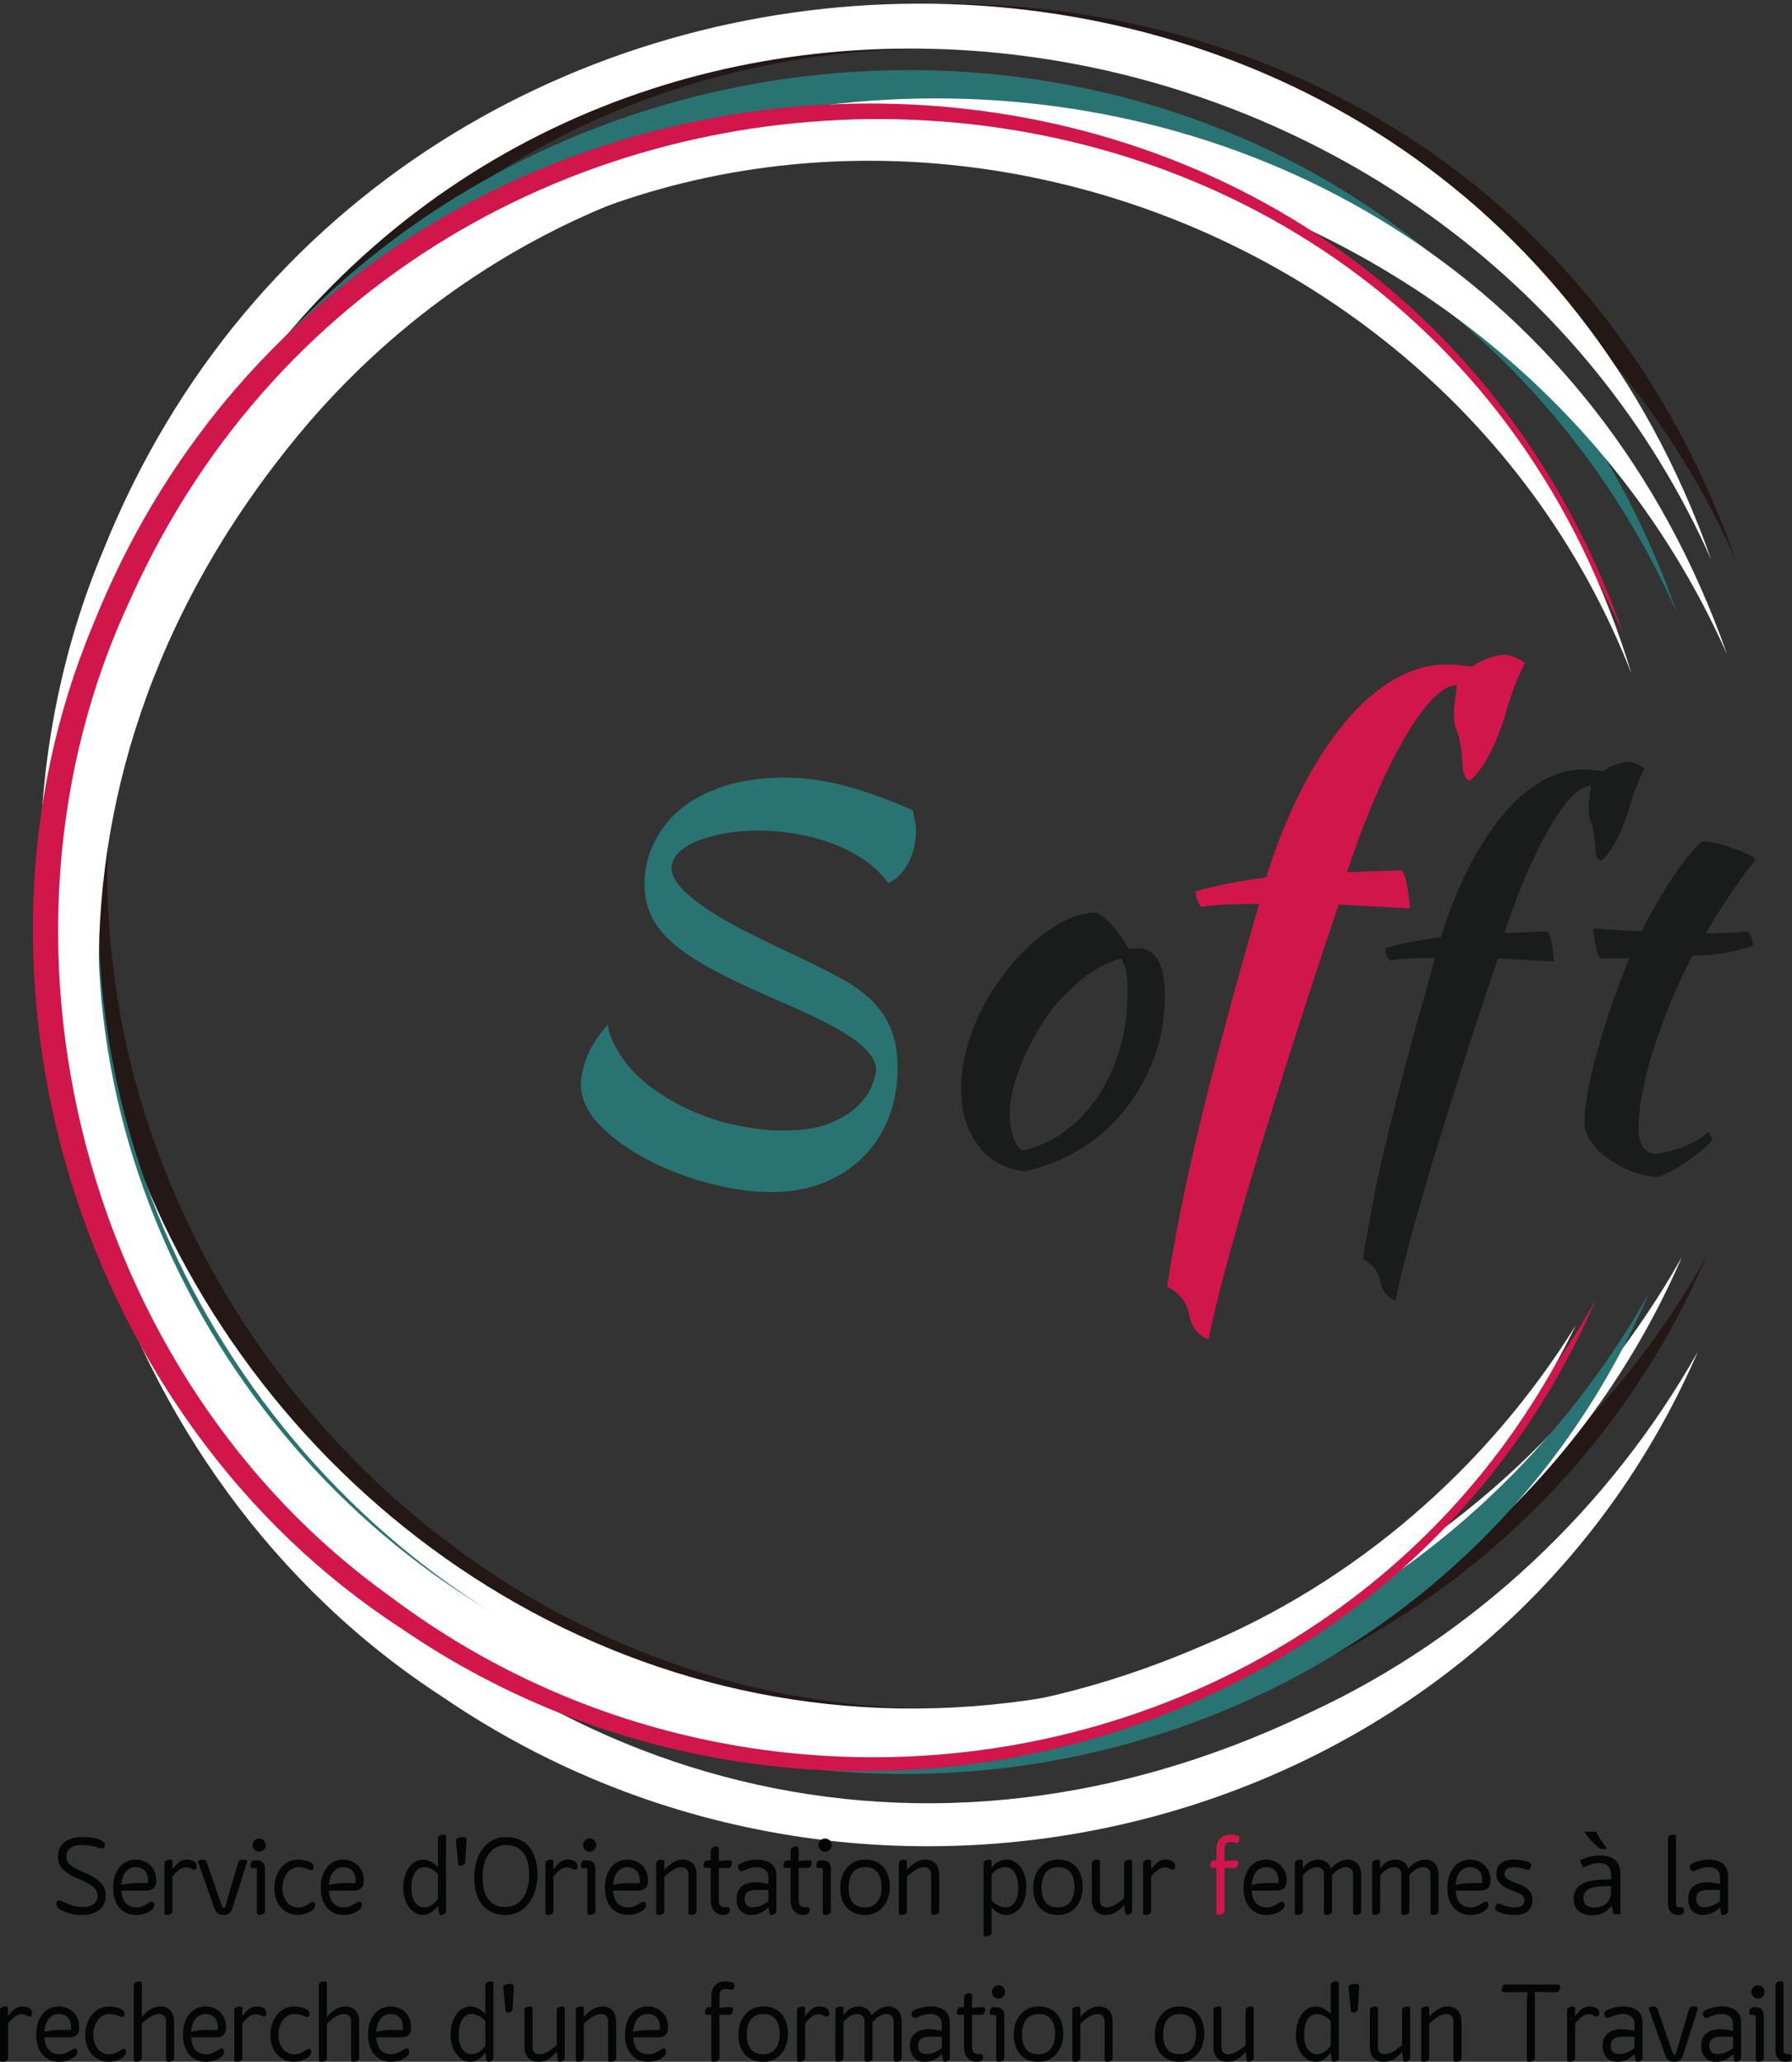 <?xml version="1.0" encoding="UTF-8" standalone="no"?>
<!-- Created with Inkscape (http://www.inkscape.org/) -->
<svg xmlns:inkscape="http://www.inkscape.org/namespaces/inkscape" xmlns:sodipodi="http://sodipodi.sourceforge.net/DTD/sodipodi-0.dtd" xmlns="http://www.w3.org/2000/svg" xmlns:svg="http://www.w3.org/2000/svg" version="1.1" id="svg2" width="649.333" height="746.667" viewBox="0 0 649.333 746.667" sodipodi:docname="the-vector-converter-1250-YVXUyRDArepqbRsP.eps">
  <rect x="0" y="0" width="649.333" height="746.667" fill="#333333" stroke="none"/>
  <defs id="defs6">
    <clipPath id="clipPath18">
      <path d="M 172.367,5600 H 4719.56 V 835.641 H 172.367 Z" id="path16"></path>
    </clipPath>
    <clipPath id="clipPath24">
      <path d="M 4300.85,6590.79 5266.23,775.91 -260.93,-140.699 -1226.24,5674.18 Z" id="path22"></path>
    </clipPath>
    <clipPath id="clipPath30">
      <path d="M 4300.85,6590.79 5266.23,775.91 -260.93,-140.699 -1226.24,5674.18 Z" id="path28"></path>
    </clipPath>
    <clipPath id="clipPath36">
      <path d="M 4300.85,6590.79 5266.23,775.91 -260.93,-140.699 -1226.24,5674.18 Z" id="path34"></path>
    </clipPath>
    <clipPath id="clipPath46">
      <path d="M 104.75,5600 H 4651.94 V 835.641 H 104.75 Z" id="path44"></path>
    </clipPath>
    <clipPath id="clipPath52">
      <path d="M 4234.42,6590.79 5199.8,775.91 -327.359,-140.641 -1292.67,5674.25 Z" id="path50"></path>
    </clipPath>
    <clipPath id="clipPath58">
      <path d="M 4234.42,6590.79 5199.8,775.91 -327.359,-140.641 -1292.67,5674.25 Z" id="path56"></path>
    </clipPath>
    <clipPath id="clipPath68">
      <path d="M 138.559,5414.16 H 4567.42 V 768.059 H 138.559 Z" id="path66"></path>
    </clipPath>
    <clipPath id="clipPath74">
      <path d="M 4151.75,6383.57 5093.03,714.012 -264.43,-174.43 l -941.21,5669.5 z" id="path72"></path>
    </clipPath>
    <clipPath id="clipPath80">
      <path d="M 4151.75,6383.57 5093.03,714.012 -264.43,-174.43 l -941.21,5669.5 z" id="path78"></path>
    </clipPath>
    <clipPath id="clipPath90">
      <path d="M 138.559,5346.58 H 4702.65 V 582.211 H 138.559 Z" id="path88"></path>
    </clipPath>
    <clipPath id="clipPath96">
      <path d="M 4277.61,6333.48 5242.92,518.531 -284.238,-398.02 -1249.55,5416.86 Z" id="path94"></path>
    </clipPath>
    <clipPath id="clipPath102">
      <path d="M 4277.61,6333.48 5242.92,518.531 -284.238,-398.02 -1249.55,5416.86 Z" id="path100"></path>
    </clipPath>
    <clipPath id="clipPath112">
      <path d="M 87.848,5329.68 H 4415.28 V 784.949 H 87.848 Z" id="path110"></path>
    </clipPath>
    <clipPath id="clipPath118">
      <path d="M 4015.13,6273.02 4936.27,724.629 -324.254,-147.758 -1245.33,5400.63 Z" id="path116"></path>
    </clipPath>
    <clipPath id="clipPath124">
      <path d="M 4015.13,6273.02 4936.27,724.629 -324.254,-147.758 -1245.33,5400.63 Z" id="path122"></path>
    </clipPath>
    <clipPath id="clipPath134">
      <path d="M 155.465,5279 H 4449.09 V 818.738 H 155.465 Z" id="path132"></path>
    </clipPath>
    <clipPath id="clipPath140">
      <path d="M 4147.13,6139.78 4812.2,653.891 -383.883,24.621 -1048.95,5510.51 Z" id="path138"></path>
    </clipPath>
    <clipPath id="clipPath146">
      <path d="M 4147.13,6139.78 4812.2,653.891 -383.883,24.621 -1048.95,5510.51 Z" id="path144"></path>
    </clipPath>
  </defs>
  <g id="g8" inkscape:groupmode="layer" inkscape:label="ink_ext_XXXXXX" transform="matrix(1.333,0,0,-1.333,0,746.667)">
    <g id="g10" transform="scale(0.1)">
      <g id="g12">
        <g id="g14" clip-path="url(#clipPath18)">
          <g id="g20" clip-path="url(#clipPath24)">
            <g id="g26" clip-path="url(#clipPath30)">
              <g id="g32" clip-path="url(#clipPath36)">
                <path d="M 4638.54,2186.7 C 4067.17,868.832 2399.08,448.969 1227.88,1247.65 307.996,1842.53 -76.504,3095.93 346.426,4104.34 1131.54,6064.74 4001.6,6117.41 4718.17,4080.51 4051.78,5581.13 1958.78,5980 861.473,4709.39 -751.41,2819.01 1345.94,127.371 3585.8,1207.06 c 443.13,205.58 813.44,555.09 1052.74,979.64" style="fill:#231816;fill-opacity:1;fill-rule:nonzero;stroke:none" id="path38"></path>
              </g>
            </g>
          </g>
        </g>
      </g>
      <g id="g40">
        <g id="g42" clip-path="url(#clipPath46)">
          <g id="g48" clip-path="url(#clipPath52)">
            <g id="g54" clip-path="url(#clipPath58)">
              <path d="M 4572.11,2186.7 C 4000.74,868.832 2332.65,448.969 1161.39,1247.72 241.566,1842.53 -142.934,3095.99 279.934,4104.41 1065.11,6064.81 3935.17,6117.47 4651.74,4080.58 3985.35,5581.13 1892.35,5980 795.043,4709.45 -817.84,2819.07 1279.52,127.371 3519.37,1207.13 c 443.14,205.57 813.44,555.02 1052.74,979.57" style="fill:#ffffff;fill-opacity:1;fill-rule:nonzero;stroke:none" id="path60"></path>
            </g>
          </g>
        </g>
      </g>
      <g id="g62">
        <g id="g64" clip-path="url(#clipPath68)">
          <g id="g70" clip-path="url(#clipPath74)">
            <g id="g76" clip-path="url(#clipPath80)">
              <path d="M 4483.23,2089.89 C 3930.48,805.68 2313.77,397.891 1177.56,1177.63 285.281,1758.39 -88.656,2980.63 320.41,3963.31 1079.77,5873.75 3862.07,5922.39 4558.64,3936.05 3911.27,5399.5 1881.79,5790.33 819.211,4552.71 -742.695,2711.3 1293.05,85.332 3463.51,1135.85 c 429.4,200.04 788.08,540.38 1019.72,954.04" style="fill:#297372;fill-opacity:1;fill-rule:nonzero;stroke:none" id="path82"></path>
            </g>
          </g>
        </g>
      </g>
      <g id="g84">
        <g id="g86" clip-path="url(#clipPath90)">
          <g id="g92" clip-path="url(#clipPath96)">
            <g id="g98" clip-path="url(#clipPath102)">
              <path d="M 4615.29,1929.32 C 4043.86,611.52 2375.77,191.59 1204.57,990.332 284.754,1585.15 -99.812,2838.61 323.117,3847.02 1108.3,5807.43 3978.29,5860.09 4694.86,3823.2 4028.47,5323.74 1935.47,5722.62 838.227,4452.07 -774.723,2561.69 1322.64,-130.008 3562.49,949.75 c 443.13,205.57 813.44,555.02 1052.8,979.57" style="fill:#ffffff;fill-opacity:1;fill-rule:nonzero;stroke:none" id="path104"></path>
            </g>
          </g>
        </g>
      </g>
      <g id="g106">
        <g id="g108" clip-path="url(#clipPath112)">
          <g id="g114" clip-path="url(#clipPath118)">
            <g id="g120" clip-path="url(#clipPath124)">
              <path d="M 4338.29,2070.95 C 3794.92,813.789 2207.32,413.859 1092.25,1176.37 216.543,1744.27 -149.996,2940.24 252.133,3902.19 998.75,5772.32 3730.47,5821.42 4413.3,3877.78 3778.48,5309.68 1786.11,5691.07 742.219,4479.26 -792.219,2676.32 1205.1,107.441 3336.59,1136.71 c 421.68,195.94 774.02,529.29 1001.7,934.24" style="fill:#d0164b;fill-opacity:1;fill-rule:nonzero;stroke:none" id="path126"></path>
            </g>
          </g>
        </g>
      </g>
      <g id="g128">
        <g id="g130" clip-path="url(#clipPath134)">
          <g id="g136" clip-path="url(#clipPath140)">
            <g id="g142" clip-path="url(#clipPath146)">
              <path d="M 4283.62,2001.19 C 3696.8,790.699 2122.8,466.59 1062.01,1263.16 227.57,1858.37 -80.469,3048.21 355.211,3975.05 1167.59,5778.45 3848.6,5708.83 4434.76,3771.52 3873.69,5204.42 1936.27,5664.81 860.547,4520.38 -721.633,2816.83 1126.79,209.082 3261.25,1127.41 c 421.88,174.16 781.68,486.12 1022.37,873.78" style="fill:#ffffff;fill-opacity:1;fill-rule:nonzero;stroke:none" id="path148"></path>
            </g>
          </g>
        </g>
      </g>
      <path d="m 2481.42,3400.13 c 2.77,-15.7 4.88,-26.53 6.34,-32.47 1.38,-6 2.11,-13.99 2.11,-24.02 0,-30.49 -6.74,-58.87 -20.08,-85.27 -13.4,-26.26 -31.62,-44.87 -54.67,-55.96 -18.49,24.81 -41.14,46.2 -67.88,64.15 -26.81,18.08 -56.13,32.86 -87.95,44.35 -31.9,11.61 -64.91,20.13 -99.05,25.6 -34.01,5.61 -67.22,8.45 -99.58,8.45 -32.22,0 -62.46,-2.57 -90.59,-7.66 -28.2,-5.14 -53.09,-12.07 -74.75,-20.85 -21.66,-8.65 -38.76,-19.47 -51.24,-32.47 -12.55,-12.87 -18.75,-27.65 -18.75,-44.35 2.77,-20.26 15.32,-40.78 37.5,-61.51 22.19,-20.79 49.4,-41.11 81.62,-60.98 32.22,-19.73 67.95,-39.26 107.23,-58.6 39.23,-19.4 77.79,-37.88 115.69,-55.44 47.02,-22.17 87.56,-42.7 121.76,-61.51 34.14,-18.87 62.2,-39.59 84.26,-62.3 22.19,-22.57 38.83,-48.17 49.92,-76.81 11.09,-28.51 16.64,-63.1 16.64,-103.75 0,-46.99 -7.86,-91.01 -23.51,-131.99 -15.71,-41.05 -38.56,-76.75 -68.67,-107.18 -29.98,-30.42 -66.16,-54.18 -108.56,-71.27 -42.46,-17.03 -90,-25.61 -142.62,-25.61 -51.64,0 -107.44,7.85 -167.46,23.49 -59.89,15.71 -115.95,37.16 -168.25,64.42 -52.16,27.05 -95.55,58.4 -130.21,93.97 -34.54,35.51 -51.77,73.13 -51.77,112.73 0,18.47 5.28,41.97 15.85,70.48 10.69,28.64 29.91,58.67 57.58,90.02 2.77,-27.66 17.76,-60.39 44.9,-98.2 27.27,-37.89 68.14,-72.86 122.55,-105.07 50.85,-29.57 103.27,-51.08 157.16,-64.41 54.01,-13.4 104.59,-20.06 151.6,-20.06 51.77,0 93.77,6.4 125.99,19.27 32.23,13 57.58,28.51 76.07,46.46 18.49,17.95 31.43,36.16 38.83,54.64 7.39,18.48 11.49,33.26 12.41,44.35 -0.92,18.28 -9.44,35.97 -25.62,53.06 -16.24,17.03 -37.97,33.66 -65.24,49.89 -27.14,16.17 -58.77,32.54 -94.82,49.1 -35.92,16.5 -73.29,33.13 -111.99,49.9 -58.11,25.67 -108.22,49.76 -150.29,72.33 -41.93,22.7 -76.53,45.8 -103.8,69.43 -27.14,23.56 -46.95,48.17 -59.43,73.91 -12.54,25.87 -18.75,55.44 -18.75,88.7 0,51.54 15.65,100.38 47.02,146.51 31.49,46.07 76.72,81.17 135.76,105.33 29.58,12.8 61.14,21.98 94.82,27.45 33.81,5.61 66.82,8.45 99.04,8.45 60.89,0 120.45,-8.38 178.55,-25.08 58.11,-16.56 116.22,-37.75 174.33,-63.62" style="fill:#297372;fill-opacity:1;fill-rule:nonzero;stroke:none" id="path150"></path>
      <path d="m 2856.34,2855.01 c -15.72,-21.12 -30.51,-44.22 -44.37,-69.17 -13.74,-24.81 -25.76,-49.89 -35.93,-75.23 -10.23,-25.34 -18.09,-49.83 -23.5,-73.39 -5.48,-23.62 -8.19,-44.54 -8.19,-62.83 0,-22.17 3.56,-43.49 10.83,-63.88 7.39,-20.26 15.71,-31.81 25.09,-34.58 41.53,9.3 79.57,26.66 114.1,52 34.67,25.35 64.71,56.89 90.07,94.77 25.36,37.82 45.16,80.65 59.43,128.56 14.26,48.05 21.39,99.26 21.39,153.64 0,23.89 -1.45,42.83 -4.22,56.76 -2.65,13.86 -7.27,25.87 -13.74,35.9 -40.54,-12.01 -76.73,-31.35 -108.55,-58.08 -31.9,-26.79 -59.37,-54.91 -82.41,-84.47 z m -70.52,-435.57 c -52.7,5.47 -94.69,28.44 -125.99,68.9 -31.37,40.65 -47.02,92.39 -47.02,155.22 0,36.76 5.42,74.97 16.38,114.57 11.09,39.73 26.74,78.27 47.01,115.62 20.41,37.29 44.44,72.6 72.11,105.86 27.8,33.26 57.84,61.84 90.07,85.79 50.71,37.82 98.25,56.76 142.63,56.76 29.58,-15.71 58.63,-48.44 87.16,-98.2 4.55,0 8.71,0.13 12.41,0.53 3.7,0.52 7.79,0.79 12.42,0.79 48.92,0 73.42,-43.43 73.42,-130.15 0,-58.07 -9.51,-113.18 -28.52,-165.25 -18.89,-52.14 -45.1,-99.39 -78.71,-141.76 -33.68,-42.43 -73.83,-78.14 -120.44,-107.18 -46.69,-29.03 -97.66,-49.49 -152.93,-61.5" style="fill:#1a1b1b;fill-opacity:1;fill-rule:nonzero;stroke:none" id="path152"></path>
      <path d="m 3793.56,2067.81 c -23.12,9.37 -36.98,26.93 -41.74,52.8 -3.69,24.81 -19.41,45.07 -47.01,60.71 7.39,46.99 15.65,94.51 24.83,142.55 9.31,47.92 21.13,102.56 35.39,163.94 14.26,61.37 32.22,132.85 53.88,214.35 21.79,81.64 49.26,180.63 82.41,296.98 -30.51,0 -54.54,-0.52 -72.11,-1.58 -17.43,-0.92 -34.47,-2.77 -50.97,-5.54 -3.7,3.69 -6.74,8.77 -8.98,15.31 -2.32,6.46 -3.44,12.47 -3.44,17.95 9.11,3.69 28,8.51 56.52,14.52 28.66,5.94 60.09,11.22 94.3,15.84 22.18,70.21 47.54,133.17 76.07,189.01 28.65,55.76 59.56,103.48 92.7,143.08 33.28,39.73 68.28,70.22 105.13,91.33 36.97,21.25 74.35,31.95 112.25,31.95 11.09,0 21.72,-0.73 31.96,-2.12 10.17,-1.45 18.03,-2.11 23.51,-2.11 8.25,6.47 19.28,12.21 33.01,17.16 13.87,5.08 25.95,7.66 36.19,7.66 11.09,0 25.35,-6.01 42.79,-17.95 -7.27,-12.87 -15.06,-30.36 -23.51,-52.54 -8.32,-22.17 -15.19,-43.82 -20.6,-64.94 -23.11,-68.3 -47.55,-112.59 -73.43,-132.78 -10.24,0 -15.78,13.33 -16.64,40.13 -0.92,19.33 -3.63,38.14 -8.19,56.49 -3.7,8.44 -6.27,15.84 -7.66,22.17 -1.45,6.47 -2.11,14.85 -2.11,25.08 0,5.41 0.4,12.01 1.32,19.8 0.86,7.92 2.71,21.12 5.55,39.6 -15.72,0 -33.02,-9.7 -52.04,-29.04 -18.88,-19.4 -38.69,-46.86 -59.42,-82.36 -20.8,-35.58 -41.87,-77.81 -63.13,-126.72 -21.13,-48.77 -41.4,-102.69 -60.75,-161.82 l 116.22,4.23 c 4.75,-4.62 8.71,-14.98 11.88,-31.15 3.17,-16.24 5.28,-33 6.34,-50.42 l -152.4,8.18 c -35.06,-104.21 -67.81,-203.8 -98.26,-298.83 -30.5,-95.03 -57.77,-182.68 -81.87,-262.93 -23.97,-80.25 -44.51,-151.92 -61.55,-215.14 -16.9,-63.16 -29.05,-114.11 -36.44,-152.85" style="fill:#1a1b1b;fill-opacity:1;fill-rule:nonzero;stroke:none" id="path154"></path>
      <path d="m 4350.01,2997.56 c -4.75,5.61 -8.98,17.42 -12.68,35.37 -3.69,17.95 -5.54,33.4 -5.54,46.46 24.1,-1.98 47.14,-3.63 69.2,-5.01 22.18,-1.45 42.52,-2.58 61.01,-3.43 13.87,27.58 28.86,55.04 44.9,82.36 16.18,27.26 31.83,52.14 47.02,74.71 15.32,22.5 29.65,41.57 43.05,57.28 13.34,15.84 23.77,26 31.17,30.62 9.11,0 20.86,-1.71 35.12,-5.01 14.4,-3.17 29.06,-7.33 43.85,-12.41 14.79,-5.15 28.13,-10.43 40.15,-15.84 11.95,-5.48 20.2,-11.02 24.82,-16.63 -27.66,-35.04 -51.43,-67.58 -71.31,-97.67 -19.74,-29.97 -41.2,-64.28 -64.45,-102.96 18.49,0 37.11,0.4 56,1.32 19.02,1.06 38.17,2.44 57.58,4.23 4.55,-4.62 8.25,-10.43 11.09,-17.43 2.77,-6.86 4.23,-13.99 4.23,-21.38 -45.3,-16.56 -100.24,-25.74 -164.82,-27.45 -23.11,-44.35 -43.58,-88.44 -61.54,-132.26 -17.96,-43.82 -33.21,-86.06 -45.69,-126.71 -12.55,-40.52 -22.19,-78.8 -29.06,-114.83 -6.86,-35.9 -10.3,-68.11 -10.3,-96.62 0,-40.65 15.19,-63.29 45.7,-67.84 27.6,3.69 53.88,10.56 78.71,20.59 24.96,10.16 47.14,23.09 66.56,38.8 5.41,-8.31 8.71,-15.18 9.77,-20.59 -5.68,-8.45 -15.19,-18.21 -28.53,-29.3 -13.4,-10.89 -27.93,-21.65 -43.58,-32.21 -15.71,-10.69 -30.9,-19.8 -45.69,-27.19 -14.79,-7.39 -25.89,-11.48 -33.28,-12.4 -23.11,0.92 -46.16,6 -69.2,15.31 -23.11,9.17 -44.11,20.72 -63.13,34.58 -18.88,13.73 -34.27,29.1 -46.22,46.2 -12.02,17.02 -17.96,33.85 -17.96,50.42 0,22.17 2.97,50.02 8.98,83.68 5.94,33.79 14.53,70.48 25.62,110.08 11.09,39.73 24.04,81.31 38.83,124.6 14.79,43.29 30.9,86.12 48.33,128.56 h -78.71" style="fill:#1a1b1b;fill-opacity:1;fill-rule:nonzero;stroke:none" id="path156"></path>
      <path d="m 3285.18,1962.4 c -29.25,11.81 -46.75,34.05 -52.56,66.79 -4.76,31.67 -24.76,57.48 -59.96,77.34 9.31,59.86 19.88,120.31 31.7,181.36 11.75,60.91 26.74,130.34 44.9,208.28 18.09,77.94 40.94,168.75 68.41,272.43 27.6,103.81 62.6,229.53 104.86,377.23 -38.77,0 -69.34,-0.66 -91.66,-1.84 -22.18,-1.06 -43.84,-3.37 -64.97,-6.87 -4.62,4.56 -8.39,10.89 -11.36,19.01 -3.04,8.25 -4.49,15.9 -4.49,22.97 11.75,4.75 35.79,10.88 72.11,18.47 36.45,7.73 76.33,14.52 119.65,20.33 28.13,89.03 60.35,169.02 96.67,239.96 36.45,70.88 75.8,131.53 118.06,181.89 42.26,50.48 86.77,89.22 133.65,116.15 47.01,26.92 94.56,40.39 142.63,40.39 14.06,0 27.53,-0.93 40.41,-2.64 12.81,-1.78 22.78,-2.64 29.84,-2.64 10.57,8.25 24.63,15.57 42.26,21.91 17.57,6.47 32.82,9.77 45.7,9.77 14.06,0 32.29,-7.59 54.67,-22.71 -9.51,-16.56 -19.54,-38.93 -30.11,-67.05 -10.43,-27.98 -19.15,-55.44 -26.15,-82.36 -29.45,-86.79 -60.48,-143.08 -93.23,-168.95 -13.08,0 -20.08,16.96 -21.13,50.95 -1.26,24.61 -4.76,48.64 -10.57,72.07 -4.75,10.55 -8.05,19.93 -9.77,28.24 -1.78,8.25 -2.64,18.81 -2.64,31.68 0,7 0.53,15.44 1.58,25.34 1.19,10.03 3.57,26.73 7.13,50.16 -19.94,0 -41.93,-12.34 -66.03,-36.96 -23.97,-24.68 -49.13,-59.53 -75.54,-104.54 -26.41,-45.07 -53.09,-98.66 -80.03,-160.76 -26.94,-62.17 -52.76,-130.81 -77.39,-205.91 l 147.65,5.28 c 5.94,-5.81 10.96,-19.01 15.05,-39.6 4.03,-20.45 6.67,-41.84 7.93,-64.14 l -193.61,10.56 c -44.57,-132.52 -86.23,-259.17 -124.93,-379.88 -38.56,-120.77 -73.16,-232.04 -103.8,-333.93 -30.51,-102.03 -56.52,-193.24 -78.18,-273.49 -21.66,-80.25 -37.24,-144.99 -46.75,-194.29" style="fill:#d0164a;fill-opacity:1;fill-rule:nonzero;stroke:none" id="path158"></path>
      <path d="m 287.477,452.531 c 0,-9.371 -1.719,-17.422 -5.02,-24.281 -3.367,-6.871 -7.922,-12.41 -13.734,-16.629 -5.68,-4.23 -12.348,-7.391 -20.075,-9.512 -7.593,-2.109 -15.781,-3.16 -24.562,-3.16 -12.348,0 -23.77,1.321 -34.336,3.961 -10.434,2.77 -19.68,6.66 -27.734,11.61 -5.809,3.699 -8.715,8.511 -8.715,14.519 0,2.641 0.594,4.82 1.847,6.602 1.192,1.91 3.301,2.898 6.34,2.898 1.387,0 4.028,-0.988 7.922,-2.898 3.832,-1.782 8.52,-3.828 14,-6.071 5.613,-2.308 11.887,-4.418 18.754,-6.34 7,-1.781 14.527,-2.64 22.449,-2.64 12.481,0 22.321,2.512 29.582,7.66 7.2,5.082 10.828,13.199 10.828,24.281 0,7.731 -2.64,14.129 -7.921,19.27 -5.282,5.281 -12.016,10.039 -20.075,14.258 -7.922,4.222 -16.574,8.183 -25.882,11.882 -9.18,3.829 -17.829,8.309 -25.887,13.461 -7.922,5.278 -14.524,11.418 -19.809,18.477 -5.281,7.191 -7.922,15.973 -7.922,26.402 0,9.828 1.715,18.211 5.282,25.078 3.5,6.86 8.254,12.473 14.261,16.891 6.141,4.359 13.207,7.531 21.133,9.512 7.922,1.91 16.176,2.898 24.824,2.898 3.172,0 8.192,-0.199 15.059,-0.531 6.867,-0.387 13.734,-1.32 20.602,-2.899 7,-1.449 13.207,-3.628 18.488,-6.601 5.414,-2.84 8.187,-6.727 8.187,-11.617 0,-2.114 -0.726,-4.223 -2.113,-6.332 -1.453,-2.11 -3.434,-3.168 -6.074,-3.168 -1.785,0 -4.227,0.398 -7.395,1.32 -3.172,1.059 -7.066,2.18 -11.625,3.43 -4.422,1.187 -9.636,2.25 -15.582,3.168 -5.808,1.05 -12.148,1.582 -19.015,1.582 -15.188,0 -26.149,-2.903 -33.016,-8.711 -6.867,-5.672 -10.301,-13.403 -10.301,-23.231 0,-7.789 2.508,-14.191 7.66,-19.269 5.282,-4.949 11.883,-9.5 19.809,-13.731 8.055,-4.09 16.707,-8.05 25.883,-11.879 9.312,-3.89 17.961,-8.441 25.886,-13.722 8.055,-5.278 14.79,-11.547 20.071,-18.75 5.285,-7.258 7.926,-16.297 7.926,-27.188" style="fill:#040606;fill-opacity:1;fill-rule:nonzero;stroke:none" id="path160"></path>
      <path d="m 402.34,485.531 v 7.66 c 0,5.938 -0.922,11.149 -2.641,15.571 -1.586,4.558 -3.961,8.32 -7.133,11.347 -3.168,2.973 -6.8,5.153 -10.828,6.602 -4.093,1.391 -8.386,2.109 -12.941,2.109 -10.434,0 -19.215,-4.09 -26.414,-12.14 -7.262,-8.121 -11.356,-20.258 -12.414,-36.43 5.812,1.719 11.953,3.039 18.492,3.961 6.668,0.859 14.855,1.32 24.562,1.32 z m 22.187,4.75 c 0,-8.441 -2.507,-14.781 -7.394,-19 -4.754,-4.101 -11.36,-6.082 -19.813,-6.082 h -67.613 c 0.328,-6.199 1.387,-12.07 3.168,-17.679 1.719,-5.481 4.227,-10.301 7.395,-14.52 3.171,-4.09 7.199,-7.328 12.152,-9.77 5.082,-2.511 11.094,-3.691 17.961,-3.691 5.609,0 10.562,0.793 14.789,2.371 4.226,1.719 7.988,3.5 11.359,5.281 3.301,1.918 6.207,3.7 8.715,5.278 2.641,1.722 5.082,2.64 7.395,2.64 2.64,0 4.359,-0.918 5.285,-2.64 0.855,-1.578 1.32,-3.629 1.32,-6.067 0,-2.113 -0.266,-3.89 -0.793,-5.281 -0.398,-1.25 -0.926,-2.512 -1.586,-3.699 -1.98,-2.641 -4.687,-5.141 -8.187,-7.391 -3.367,-2.312 -7.133,-4.351 -11.36,-6.07 -4.093,-1.582 -8.449,-2.84 -13.203,-3.691 -4.625,-0.86 -9.179,-1.321 -13.734,-1.321 -10.961,0 -20.34,2.043 -28.262,6.071 -7.926,4.019 -14.461,9.371 -19.547,16.101 -5.148,6.668 -8.914,14.391 -11.355,23.231 -2.512,8.777 -3.699,17.82 -3.699,27.187 0,12.801 1.585,24.09 4.753,33.793 3.301,9.637 7.727,17.75 13.207,24.289 5.614,6.461 12.149,11.41 19.543,14.777 7.399,3.301 15.321,5.024 23.774,5.024 7.195,0 14.062,-1.262 20.601,-3.703 6.668,-2.309 12.547,-5.809 17.696,-10.559 5.285,-4.621 9.508,-10.43 12.679,-17.422 3.168,-7.058 4.754,-15.25 4.754,-24.547 v -2.91" style="fill:#040606;fill-opacity:1;fill-rule:nonzero;stroke:none" id="path162"></path>
      <path d="m 507.758,549.422 c 2.972,0 6.074,-0.402 9.246,-1.063 3.168,-0.527 5.941,-1.519 8.449,-2.898 2.641,-1.262 4.754,-3.109 6.34,-5.551 1.715,-2.308 2.641,-5.211 2.641,-8.711 0,-2.64 -0.528,-4.879 -1.586,-6.597 -1.055,-1.782 -2.774,-2.641 -5.016,-2.641 -1.453,0 -2.84,0.269 -4.227,0.789 -1.453,0.66 -3.039,1.391 -4.753,2.121 -1.586,0.848 -3.368,1.649 -5.286,2.371 -1.98,0.656 -4.222,1.059 -6.867,1.059 -7.062,0 -13.668,-2.309 -19.808,-6.871 -6.008,-4.418 -12.016,-10.489 -17.961,-18.211 v -94.77 c 0,-2.84 -1.715,-5.148 -5.02,-6.867 -3.168,-1.711 -6.469,-2.633 -9.769,-2.633 -2.114,0 -3.899,0.461 -5.286,1.321 -1.253,0.851 -1.847,2.242 -1.847,4.218 V 539.91 c 0,2.77 1.586,5.078 4.754,6.871 3.172,1.711 6.406,2.641 9.773,2.641 2.113,0 3.828,-0.473 5.281,-1.32 1.387,-0.93 2.114,-2.313 2.114,-4.231 V 522.75 c 5.285,7.719 10.961,14.059 17.168,19.012 6.14,5.078 13.34,7.66 21.66,7.66" style="fill:#040606;fill-opacity:1;fill-rule:nonzero;stroke:none" id="path164"></path>
      <path d="m 631.438,416.898 c -2.114,-6.539 -5.153,-11.218 -8.981,-13.988 -3.894,-2.64 -8.98,-3.961 -15.32,-3.961 -12.016,0 -20.074,5.942 -24.297,17.949 l -44.375,125.653 c -0.926,2.109 -0.133,3.758 2.379,5.019 2.441,1.192 5.347,1.852 8.715,1.852 2.64,0 5.082,-0.473 7.394,-1.32 2.442,-0.93 3.961,-2.25 4.488,-3.961 l 40.676,-118 c 1.059,-2.641 2.113,-4.692 3.172,-6.082 1.188,-1.25 3.168,-1.84 5.809,-1.84 l 37.242,125.922 c 0.66,1.711 2.246,3.031 4.754,3.961 2.64,0.847 5.351,1.32 8.187,1.32 3.305,0 6.078,-0.531 8.192,-1.59 2.113,-1.051 2.769,-2.844 2.113,-5.281 L 631.438,416.898" style="fill:#040606;fill-opacity:1;fill-rule:nonzero;stroke:none" id="path166"></path>
      <path d="m 698.367,520.109 c 0,4.032 -1.847,6.082 -5.547,6.082 h -6.601 c -1.981,0 -3.367,0.649 -4.227,2.11 -0.926,1.578 -1.32,3.301 -1.32,5.281 0,3.16 0.793,6.199 2.375,9.238 1.719,2.969 3.965,4.481 6.605,4.481 h 8.715 c 7,0 12.414,-2.039 16.113,-6.071 3.829,-3.89 5.809,-9.699 5.809,-17.421 v -115.36 c 0,-2.84 -1.586,-5.148 -4.754,-6.867 -3.168,-1.711 -6.469,-2.633 -9.773,-2.633 -2.114,0 -3.895,0.461 -5.282,1.321 -1.453,0.851 -2.113,2.242 -2.113,4.218 z M 686.48,588.75 c 0,5.082 1.719,9.301 5.286,12.672 3.5,3.5 7.789,5.277 12.941,5.277 4.887,0 9.047,-1.777 12.414,-5.277 3.5,-3.371 5.281,-7.59 5.281,-12.672 0,-4.949 -1.781,-9.168 -5.281,-12.668 -3.367,-3.57 -7.527,-5.281 -12.414,-5.281 -5.152,0 -9.441,1.711 -12.941,5.281 -3.567,3.5 -5.286,7.719 -5.286,12.668" style="fill:#040606;fill-opacity:1;fill-rule:nonzero;stroke:none" id="path168"></path>
      <path d="m 810.707,398.949 c -10.766,0 -20.207,2.043 -28.262,6.071 -8.121,4.019 -14.925,9.371 -20.34,16.101 -5.48,6.668 -9.64,14.391 -12.414,23.231 -2.64,8.777 -3.961,17.82 -3.961,27.187 0,9.313 1.321,18.551 3.961,27.723 2.645,9.297 6.672,17.687 12.153,25.078 5.414,7.519 12.281,13.59 20.601,18.211 8.254,4.558 18.09,6.871 29.582,6.871 5.809,0 12.215,-0.93 19.282,-2.641 7,-1.793 12.546,-4.359 16.64,-7.66 1.715,-1.582 2.903,-3.301 3.434,-5.019 0.66,-1.782 1.055,-3.692 1.055,-5.801 0,-2.11 -0.661,-3.961 -1.848,-5.551 -1.059,-1.449 -2.641,-2.109 -4.754,-2.109 -1.059,0 -2.645,0.398 -4.758,1.32 -2.109,0.859 -4.621,1.719 -7.394,2.641 -2.836,1.058 -6.075,1.98 -9.774,2.91 -3.695,0.847 -7.789,1.308 -12.148,1.308 -7.262,0 -13.602,-1.711 -19.016,-5.011 -5.48,-3.168 -10.035,-7.52 -13.734,-12.938 -3.699,-5.281 -6.539,-11.351 -8.453,-18.211 -1.981,-6.859 -2.907,-13.73 -2.907,-20.59 0,-6.871 0.926,-13.461 2.907,-19.8 1.914,-6.34 4.621,-12.008 8.187,-16.891 3.5,-4.758 7.926,-8.649 13.207,-11.617 5.414,-2.84 11.688,-4.223 18.754,-4.223 5.613,0 10.434,0.793 14.527,2.371 4.227,1.59 7.789,3.172 10.829,4.75 2.968,1.719 5.613,3.442 7.921,5.02 2.246,1.582 4.559,2.379 6.868,2.379 4.031,0 6.078,-2.118 6.078,-6.34 0,-4.949 -1.719,-9.239 -5.02,-12.938 -3.172,-3.562 -7.265,-6.461 -12.148,-8.711 -4.953,-2.308 -10.039,-4.09 -15.321,-5.281 -5.285,-1.18 -9.906,-1.84 -13.734,-1.84" style="fill:#040606;fill-opacity:1;fill-rule:nonzero;stroke:none" id="path170"></path>
      <path d="m 966.598,485.531 v 7.66 c 0,5.938 -0.926,11.149 -2.645,15.571 -1.582,4.558 -3.961,8.32 -7.129,11.347 -3.172,2.973 -6.801,5.153 -10.828,6.602 -4.094,1.391 -8.387,2.109 -12.945,2.109 -10.434,0 -19.215,-4.09 -26.41,-12.14 -7.266,-8.121 -11.36,-20.258 -12.414,-36.43 5.808,1.719 11.953,3.039 18.488,3.961 6.668,0.859 14.855,1.32 24.562,1.32 z m 22.183,4.75 c 0,-8.441 -2.508,-14.781 -7.394,-19 -4.754,-4.101 -11.356,-6.082 -19.809,-6.082 h -67.617 c 0.332,-6.199 1.387,-12.07 3.172,-17.679 1.715,-5.481 4.222,-10.301 7.394,-14.52 3.168,-4.09 7.196,-7.328 12.149,-9.77 5.086,-2.511 11.094,-3.691 17.961,-3.691 5.613,0 10.566,0.793 14.793,2.371 4.222,1.719 7.988,3.5 11.355,5.281 3.301,1.918 6.207,3.7 8.719,5.278 2.641,1.722 5.082,2.64 7.394,2.64 2.641,0 4.356,-0.918 5.282,-2.64 0.859,-1.578 1.32,-3.629 1.32,-6.067 0,-2.113 -0.266,-3.89 -0.793,-5.281 -0.394,-1.25 -0.922,-2.512 -1.586,-3.699 -1.98,-2.641 -4.687,-5.141 -8.187,-7.391 -3.368,-2.312 -7.129,-4.351 -11.356,-6.07 -4.094,-1.582 -8.453,-2.84 -13.207,-3.691 -4.621,-0.86 -9.18,-1.321 -13.734,-1.321 -10.961,0 -20.336,2.043 -28.262,6.071 -7.922,4.019 -14.461,9.371 -19.547,16.101 -5.148,6.668 -8.91,14.391 -11.355,23.231 -2.508,8.777 -3.7,17.82 -3.7,27.187 0,12.801 1.586,24.09 4.754,33.793 3.305,9.637 7.727,17.75 13.207,24.289 5.614,6.461 12.153,11.41 19.547,14.777 7.395,3.301 15.321,5.024 23.77,5.024 7.199,0 14.066,-1.262 20.601,-3.703 6.672,-2.309 12.547,-5.809 17.7,-10.559 5.281,-4.621 9.507,-10.43 12.675,-17.422 3.172,-7.058 4.754,-15.25 4.754,-24.547 v -2.91" style="fill:#040606;fill-opacity:1;fill-rule:nonzero;stroke:none" id="path172"></path>
      <path d="m 1190.69,510.352 c -6.74,6.328 -13.21,10.949 -19.55,13.988 -6.34,2.969 -12.28,4.48 -17.69,4.48 -10.77,0 -19.28,-5.011 -25.62,-15.039 -6.34,-9.902 -9.51,-24.019 -9.51,-42.5 0,-16.371 3.3,-29.172 10.04,-38.281 6.86,-8.98 15.31,-13.461 25.35,-13.461 5.81,0 11.89,1.84 18.23,5.543 6.34,3.699 12.54,9.5 18.75,17.418 z m -40.68,-111.403 c -7.79,0 -14.99,1.981 -21.65,5.801 -6.54,4.031 -12.29,9.309 -17.17,15.84 -4.76,6.672 -8.45,14.39 -11.1,23.23 -2.64,8.782 -3.96,17.95 -3.96,27.461 0,10.688 1.19,20.719 3.7,30.09 2.44,9.5 5.94,17.75 10.56,24.82 4.76,7.188 10.44,12.797 17.17,16.891 6.67,4.219 14.13,6.34 22.45,6.34 6.34,0 12.95,-1.723 19.81,-5.024 6.87,-3.168 13.8,-8.378 20.87,-15.578 v 79.2 c 0,2.769 1.58,5.082 4.75,6.859 3.3,1.723 6.67,2.641 10.04,2.641 2.11,0 3.76,-0.461 5.02,-1.321 1.39,-0.918 2.11,-2.308 2.11,-4.219 v -203.8 c 0,-1.981 -1.52,-3.95 -4.49,-6.071 -3.04,-2.109 -5.81,-3.16 -8.45,-3.16 -3.37,0 -5.42,1.711 -6.08,5.012 l -2.9,19.801 c -6.74,-8.653 -13.47,-14.981 -20.34,-19.012 -6.73,-3.82 -13.47,-5.801 -20.34,-5.801" style="fill:#040606;fill-opacity:1;fill-rule:nonzero;stroke:none" id="path174"></path>
      <path d="m 1264.56,541.762 c -0.19,-2.84 -1.58,-5.02 -4.22,-6.602 -2.51,-1.578 -5.29,-2.379 -8.45,-2.379 -1.79,0 -3.31,0.328 -4.49,1.059 -1.06,0.66 -1.72,1.91 -1.85,3.699 l -6.34,63.621 c -0.4,3.301 1.38,5.672 5.28,7.121 3.83,1.59 8.06,2.379 12.68,2.379 2.97,0 5.61,-0.531 7.92,-1.578 2.25,-0.934 3.3,-2.512 3.17,-4.762 l -3.7,-62.558" style="fill:#040606;fill-opacity:1;fill-rule:nonzero;stroke:none" id="path176"></path>
      <path d="m 1375.76,589.012 c -10.57,0 -19.81,-2.313 -27.74,-6.864 -7.92,-4.418 -14.65,-10.558 -20.07,-18.476 -5.28,-7.793 -9.38,-17.09 -12.15,-27.981 -2.64,-10.761 -3.96,-22.371 -3.96,-34.851 0,-11.809 1.12,-22.629 3.43,-32.469 2.45,-9.902 6.14,-18.34 11.1,-25.34 4.88,-7.062 11.35,-12.601 19.28,-16.629 7.92,-3.89 17.43,-5.812 28.52,-5.812 10.57,0 19.81,2.18 27.74,6.601 7.92,4.559 14.59,10.821 20.07,18.739 5.41,7.922 9.51,17.23 12.15,27.992 2.77,10.887 4.23,22.566 4.23,35.109 0,11.61 -1.26,22.301 -3.7,32.199 -2.31,9.84 -6.01,18.282 -11.1,25.34 -5.15,7.2 -11.62,12.739 -19.54,16.641 -7.79,3.82 -17.17,5.801 -28.26,5.801 z m 0,21.648 c 14.79,0 27.53,-2.64 38.3,-7.922 10.69,-5.148 19.54,-12.34 26.41,-21.648 7,-9.371 12.21,-20.192 15.58,-32.469 3.3,-12.34 5.02,-25.539 5.02,-39.59 0,-14.461 -1.98,-28.383 -5.81,-41.711 -3.7,-13.199 -9.24,-24.949 -16.64,-35.109 -7.26,-10.031 -16.31,-18.152 -27.21,-24.289 -10.76,-6 -23.17,-8.973 -37.24,-8.973 -14.79,0 -27.6,2.633 -38.3,7.922 -10.76,5.27 -19.67,12.469 -26.67,21.641 -6.87,9.308 -12.02,20.129 -15.32,32.468 -3.17,12.469 -4.76,25.739 -4.76,39.86 0,14.39 1.85,28.25 5.55,41.449 3.7,13.332 9.11,25.082 16.38,35.109 7.39,10.161 16.44,18.282 27.2,24.282 10.9,5.941 23.38,8.98 37.51,8.98" style="fill:#040606;fill-opacity:1;fill-rule:nonzero;stroke:none" id="path178"></path>
      <path d="m 1543.25,549.422 c 2.97,0 6.07,-0.402 9.24,-1.063 3.17,-0.527 5.95,-1.519 8.46,-2.898 2.64,-1.262 4.75,-3.109 6.34,-5.551 1.71,-2.308 2.64,-5.211 2.64,-8.711 0,-2.64 -0.53,-4.879 -1.59,-6.597 -1.05,-1.782 -2.77,-2.641 -5.02,-2.641 -1.45,0 -2.84,0.269 -4.22,0.789 -1.46,0.66 -3.04,1.391 -4.76,2.121 -1.58,0.848 -3.36,1.649 -5.28,2.371 -1.98,0.656 -4.23,1.059 -6.87,1.059 -7.06,0 -13.67,-2.309 -19.81,-6.871 -6,-4.418 -12.01,-10.489 -17.96,-18.211 v -94.77 c 0,-2.84 -1.71,-5.148 -5.02,-6.867 -3.16,-1.711 -6.47,-2.633 -9.77,-2.633 -2.11,0 -3.89,0.461 -5.28,1.321 -1.25,0.851 -1.85,2.242 -1.85,4.218 V 539.91 c 0,2.77 1.59,5.078 4.76,6.871 3.16,1.711 6.4,2.641 9.77,2.641 2.11,0 3.83,-0.473 5.28,-1.32 1.39,-0.93 2.11,-2.313 2.11,-4.231 V 522.75 c 5.29,7.719 10.96,14.059 17.17,19.012 6.14,5.078 13.34,7.66 21.66,7.66" style="fill:#040606;fill-opacity:1;fill-rule:nonzero;stroke:none" id="path180"></path>
      <path d="m 1596.67,520.109 c 0,4.032 -1.85,6.082 -5.54,6.082 h -6.61 c -1.98,0 -3.37,0.649 -4.22,2.11 -0.93,1.578 -1.32,3.301 -1.32,5.281 0,3.16 0.79,6.199 2.37,9.238 1.72,2.969 3.96,4.481 6.61,4.481 h 8.71 c 7,0 12.42,-2.039 16.11,-6.071 3.83,-3.89 5.81,-9.699 5.81,-17.421 v -115.36 c 0,-2.84 -1.58,-5.148 -4.75,-6.867 -3.17,-1.711 -6.47,-2.633 -9.77,-2.633 -2.12,0 -3.9,0.461 -5.28,1.321 -1.46,0.851 -2.12,2.242 -2.12,4.218 z m -11.88,68.641 c 0,5.082 1.71,9.301 5.28,12.672 3.5,3.5 7.79,5.277 12.94,5.277 4.89,0 9.05,-1.777 12.42,-5.277 3.49,-3.371 5.28,-7.59 5.28,-12.672 0,-4.949 -1.79,-9.168 -5.28,-12.668 -3.37,-3.57 -7.53,-5.281 -12.42,-5.281 -5.15,0 -9.44,1.711 -12.94,5.281 -3.57,3.5 -5.28,7.719 -5.28,12.668" style="fill:#040606;fill-opacity:1;fill-rule:nonzero;stroke:none" id="path182"></path>
      <path d="m 1739.12,485.531 v 7.66 c 0,5.938 -0.92,11.149 -2.64,15.571 -1.59,4.558 -3.96,8.32 -7.13,11.347 -3.17,2.973 -6.8,5.153 -10.83,6.602 -4.1,1.391 -8.39,2.109 -12.94,2.109 -10.44,0 -19.22,-4.09 -26.42,-12.14 -7.26,-8.121 -11.35,-20.258 -12.41,-36.43 5.81,1.719 11.95,3.039 18.49,3.961 6.67,0.859 14.86,1.32 24.56,1.32 z m 22.19,4.75 c 0,-8.441 -2.51,-14.781 -7.4,-19 -4.75,-4.101 -11.36,-6.082 -19.81,-6.082 h -67.61 c 0.33,-6.199 1.38,-12.07 3.17,-17.679 1.71,-5.481 4.22,-10.301 7.39,-14.52 3.17,-4.09 7.2,-7.328 12.15,-9.77 5.09,-2.511 11.09,-3.691 17.96,-3.691 5.61,0 10.57,0.793 14.79,2.371 4.23,1.719 7.99,3.5 11.36,5.281 3.3,1.918 6.21,3.7 8.72,5.278 2.64,1.722 5.08,2.64 7.39,2.64 2.64,0 4.36,-0.918 5.28,-2.64 0.86,-1.578 1.32,-3.629 1.32,-6.067 0,-2.113 -0.26,-3.89 -0.79,-5.281 -0.39,-1.25 -0.92,-2.512 -1.58,-3.699 -1.98,-2.641 -4.69,-5.141 -8.19,-7.391 -3.37,-2.312 -7.13,-4.351 -11.36,-6.07 -4.09,-1.582 -8.45,-2.84 -13.2,-3.691 -4.63,-0.86 -9.18,-1.321 -13.74,-1.321 -10.96,0 -20.34,2.043 -28.26,6.071 -7.92,4.019 -14.46,9.371 -19.55,16.101 -5.15,6.668 -8.91,14.391 -11.35,23.231 -2.51,8.777 -3.7,17.82 -3.7,27.187 0,12.801 1.58,24.09 4.75,33.793 3.31,9.637 7.73,17.75 13.21,24.289 5.61,6.461 12.15,11.41 19.55,14.777 7.39,3.301 15.31,5.024 23.77,5.024 7.19,0 14.06,-1.262 20.6,-3.703 6.67,-2.309 12.54,-5.809 17.69,-10.559 5.29,-4.621 9.51,-10.43 12.68,-17.422 3.17,-7.058 4.76,-15.25 4.76,-24.547 v -2.91" style="fill:#040606;fill-opacity:1;fill-rule:nonzero;stroke:none" id="path184"></path>
      <path d="m 1805.71,521.172 c 2.77,3.168 5.94,6.398 9.51,9.769 3.5,3.301 7.39,6.329 11.62,8.969 4.23,2.77 8.72,5.078 13.47,6.871 4.76,1.711 9.77,2.641 15.06,2.641 5.08,0 9.9,-0.801 14.52,-2.383 4.56,-1.449 8.59,-3.828 12.15,-7.129 3.5,-3.359 6.21,-7.648 8.19,-12.93 2.11,-5.148 3.17,-11.55 3.17,-19.269 v -99.262 c 0,-2.84 -1.72,-5.148 -5.02,-6.867 -3.17,-1.711 -6.34,-2.633 -9.51,-2.633 -2.31,0 -4.16,0.461 -5.54,1.321 -1.26,0.851 -1.85,2.242 -1.85,4.218 v 103.223 c 0,7.918 -1.85,13.328 -5.55,16.359 -3.56,3.172 -7.92,4.75 -13.2,4.75 -7.07,0 -14.66,-2.371 -22.72,-7.121 -7.92,-4.617 -16.05,-11.019 -24.3,-19.269 v -93.981 c 0,-2.84 -1.72,-5.148 -5.02,-6.867 -3.17,-1.711 -6.47,-2.633 -9.77,-2.633 -2.11,0 -3.9,0.461 -5.28,1.321 -1.26,0.851 -1.85,2.242 -1.85,4.218 V 539.91 c 0,2.77 1.58,5.078 4.75,6.871 3.17,1.711 6.41,2.641 9.78,2.641 2.11,0 3.83,-0.473 5.28,-1.32 1.38,-0.93 2.11,-2.313 2.11,-4.231 v -22.699" style="fill:#040606;fill-opacity:1;fill-rule:nonzero;stroke:none" id="path186"></path>
      <path d="m 1932.03,526.711 h -15.05 c -1.59,0 -2.78,0.598 -3.44,1.848 -0.72,1.39 -1.05,2.972 -1.05,4.75 0,3.171 0.79,6.211 2.37,9.242 1.72,3.168 4.03,4.75 6.87,4.75 h 10.3 v 25.871 c 0,3.828 1.59,6.867 4.76,8.976 3.17,2.114 6.4,3.172 9.77,3.172 2.11,0 3.83,-0.461 5.28,-1.32 1.39,-0.73 2.12,-2.109 2.12,-4.23 v -33.52 l 0.79,-1.059 c 6.86,1.391 14.85,2.11 24.03,2.11 h 6.08 c 1.58,0 2.71,-0.66 3.43,-1.84 0.86,-1.262 1.32,-2.781 1.32,-4.492 0,-3.168 -0.92,-6.34 -2.64,-9.508 -1.78,-3.16 -3.96,-4.75 -6.6,-4.75 h -26.41 v -87.379 c 0,-6.73 1.38,-11.613 4.22,-14.781 2.97,-3.031 7.73,-4.492 14.26,-4.492 h 5.55 c 2.25,0 3.83,-0.719 4.75,-2.11 0.86,-1.25 1.33,-3.168 1.33,-5.808 0,-4.219 -1.79,-7.52 -5.29,-9.762 -3.36,-2.25 -7.52,-3.43 -12.41,-3.43 -9.51,0 -17.63,3.301 -24.3,10.031 -6.74,6.86 -10.04,16.961 -10.04,30.352 v 87.379" style="fill:#040606;fill-opacity:1;fill-rule:nonzero;stroke:none" id="path188"></path>
      <path d="m 2046.06,420.059 c 7.92,0 15.18,1.39 21.92,4.23 6.67,2.973 13.54,6.731 20.6,11.352 v 31.41 h -34.6 c -9.51,0 -16.9,-2.039 -22.19,-6.071 -5.15,-4.089 -7.66,-9.96 -7.66,-17.691 0,-7.91 1.92,-13.848 5.82,-17.68 3.83,-3.699 9.24,-5.55 16.11,-5.55 z m 43.05,-0.258 c -7.79,-7.59 -15.52,-12.93 -23.24,-16.102 -7.6,-3.168 -15.72,-4.75 -24.3,-4.75 -11.1,0 -20.47,3.692 -28,11.082 -7.59,7.391 -11.36,18.481 -11.36,33.258 0,7.922 1.32,14.66 3.96,20.332 2.78,5.609 6.41,10.16 10.83,13.731 4.56,3.5 9.84,6.07 15.85,7.648 5.94,1.719 12.28,2.641 19.02,2.641 11.95,0 24.17,-1.512 36.71,-4.481 v 18.469 c 0,8.781 -2.84,15.453 -8.45,20.07 -5.48,4.75 -12.94,7.121 -22.45,7.121 -6.21,0 -11.56,-0.66 -16.11,-1.84 -4.43,-1.058 -8.32,-2.308 -11.62,-3.699 -3.17,-1.25 -5.95,-2.511 -8.19,-3.691 -2.12,-1.059 -4.23,-1.59 -6.34,-1.59 -2.31,0 -4.43,1.121 -6.34,3.43 -1.78,2.449 -2.64,5.09 -2.64,7.922 0,3.699 1.45,6.398 4.49,8.187 5.81,3.301 12.81,6.133 21.13,8.441 8.25,2.25 17.17,3.442 26.67,3.442 15.46,0 28,-3.703 37.51,-11.09 9.51,-7.262 14.26,-18.152 14.26,-32.742 v -97.41 c 0,-1.981 -1.58,-3.95 -4.75,-6.071 -3.04,-2.109 -5.81,-3.16 -8.45,-3.16 -3.37,0 -5.29,1.711 -5.81,5.012 l -2.38,15.84" style="fill:#040606;fill-opacity:1;fill-rule:nonzero;stroke:none" id="path190"></path>
      <path d="m 2149.08,526.711 h -15.06 c -1.58,0 -2.77,0.598 -3.43,1.848 -0.73,1.39 -1.06,2.972 -1.06,4.75 0,3.171 0.79,6.211 2.38,9.242 1.71,3.168 4.03,4.75 6.87,4.75 h 10.3 v 25.871 c 0,3.828 1.58,6.867 4.75,8.976 3.17,2.114 6.41,3.172 9.77,3.172 2.12,0 3.83,-0.461 5.29,-1.32 1.38,-0.73 2.11,-2.109 2.11,-4.23 v -33.52 l 0.79,-1.059 c 6.87,1.391 14.86,2.11 24.04,2.11 h 6.07 c 1.59,0 2.71,-0.66 3.44,-1.84 0.85,-1.262 1.32,-2.781 1.32,-4.492 0,-3.168 -0.93,-6.34 -2.65,-9.508 -1.78,-3.16 -3.96,-4.75 -6.6,-4.75 H 2171 v -87.379 c 0,-6.73 1.39,-11.613 4.22,-14.781 2.98,-3.031 7.73,-4.492 14.27,-4.492 h 5.54 c 2.25,0 3.83,-0.719 4.76,-2.11 0.86,-1.25 1.32,-3.168 1.32,-5.808 0,-4.219 -1.78,-7.52 -5.28,-9.762 -3.37,-2.25 -7.53,-3.43 -12.42,-3.43 -9.51,0 -17.63,3.301 -24.3,10.031 -6.73,6.86 -10.03,16.961 -10.03,30.352 v 87.379" style="fill:#040606;fill-opacity:1;fill-rule:nonzero;stroke:none" id="path192"></path>
      <path d="m 2236.69,520.109 c 0,4.032 -1.85,6.082 -5.55,6.082 h -6.6 c -1.98,0 -3.37,0.649 -4.23,2.11 -0.92,1.578 -1.32,3.301 -1.32,5.281 0,3.16 0.79,6.199 2.38,9.238 1.72,2.969 3.96,4.481 6.6,4.481 h 8.72 c 7,0 12.41,-2.039 16.11,-6.071 3.83,-3.89 5.81,-9.699 5.81,-17.421 v -115.36 c 0,-2.84 -1.58,-5.148 -4.75,-6.867 -3.17,-1.711 -6.47,-2.633 -9.78,-2.633 -2.11,0 -3.89,0.461 -5.28,1.321 -1.45,0.851 -2.11,2.242 -2.11,4.218 z m -11.89,68.641 c 0,5.082 1.72,9.301 5.28,12.672 3.5,3.5 7.8,5.277 12.95,5.277 4.88,0 9.04,-1.777 12.41,-5.277 3.5,-3.371 5.28,-7.59 5.28,-12.672 0,-4.949 -1.78,-9.168 -5.28,-12.668 -3.37,-3.57 -7.53,-5.281 -12.41,-5.281 -5.15,0 -9.45,1.711 -12.95,5.281 -3.56,3.5 -5.28,7.719 -5.28,12.668" style="fill:#040606;fill-opacity:1;fill-rule:nonzero;stroke:none" id="path194"></path>
      <path d="m 2351.4,528.82 c -7.79,0 -14.46,-1.449 -20.07,-4.218 -5.68,-2.84 -10.3,-6.731 -14,-11.61 -3.56,-4.953 -6.21,-10.832 -7.92,-17.691 -1.79,-6.86 -2.64,-14.262 -2.64,-22.18 0,-16.762 3.5,-29.832 10.56,-39.332 7.2,-9.5 18.56,-14.25 34.07,-14.25 7.93,0 14.66,1.383 20.34,4.223 5.61,2.769 10.17,6.668 13.74,11.617 3.69,4.883 6.4,10.691 8.18,17.422 1.72,6.859 2.65,14.25 2.65,22.168 0,16.703 -3.64,29.832 -10.83,39.34 -7.07,9.632 -18.43,14.511 -34.08,14.511 z m 0,-129.871 c -11.29,0 -21.13,1.84 -29.58,5.539 -8.45,3.832 -15.52,9.043 -21.13,15.571 -5.68,6.671 -9.9,14.523 -12.68,23.5 -2.64,8.972 -3.96,18.543 -3.96,28.769 0,9.844 1.32,19.344 3.96,28.512 2.78,9.312 7,17.492 12.68,24.551 5.61,7.199 12.68,13 21.13,17.429 8.45,4.352 18.29,6.602 29.58,6.602 11.63,0 21.53,-1.981 29.85,-5.813 8.45,-3.699 15.39,-8.91 20.87,-15.578 5.61,-6.73 9.77,-14.519 12.41,-23.492 2.77,-8.98 4.23,-18.609 4.23,-28.777 0,-9.891 -1.46,-19.403 -4.23,-28.512 -2.64,-9.168 -6.8,-17.352 -12.41,-24.551 -5.48,-7.258 -12.55,-13.058 -21.13,-17.418 -8.46,-4.222 -18.36,-6.332 -29.59,-6.332" style="fill:#040606;fill-opacity:1;fill-rule:nonzero;stroke:none" id="path196"></path>
      <path d="m 2465.32,521.172 c 2.78,3.168 5.95,6.398 9.51,9.769 3.5,3.301 7.4,6.329 11.62,8.969 4.23,2.77 8.72,5.078 13.48,6.871 4.75,1.711 9.77,2.641 15.05,2.641 5.08,0 9.91,-0.801 14.53,-2.383 4.55,-1.449 8.58,-3.828 12.15,-7.129 3.5,-3.359 6.2,-7.648 8.19,-12.93 2.11,-5.148 3.16,-11.55 3.16,-19.269 v -99.262 c 0,-2.84 -1.71,-5.148 -5.01,-6.867 -3.17,-1.711 -6.34,-2.633 -9.51,-2.633 -2.31,0 -4.16,0.461 -5.55,1.321 -1.25,0.851 -1.85,2.242 -1.85,4.218 v 103.223 c 0,7.918 -1.85,13.328 -5.54,16.359 -3.57,3.172 -7.93,4.75 -13.21,4.75 -7.07,0 -14.66,-2.371 -22.72,-7.121 -7.92,-4.617 -16.04,-11.019 -24.3,-19.269 v -93.981 c 0,-2.84 -1.71,-5.148 -5.01,-6.867 -3.17,-1.711 -6.47,-2.633 -9.78,-2.633 -2.11,0 -3.89,0.461 -5.28,1.321 -1.25,0.851 -1.85,2.242 -1.85,4.218 V 539.91 c 0,2.77 1.59,5.078 4.76,6.871 3.17,1.711 6.4,2.641 9.77,2.641 2.11,0 3.83,-0.473 5.28,-1.32 1.39,-0.93 2.11,-2.313 2.11,-4.231 v -22.699" style="fill:#040606;fill-opacity:1;fill-rule:nonzero;stroke:none" id="path198"></path>
      <path d="m 2695.53,438.012 c 6.67,-6.332 13.21,-11.024 19.55,-13.992 6.34,-3.028 12.21,-4.481 17.69,-4.481 10.7,0 19.28,4.621 25.62,13.992 6.34,9.5 9.51,23.559 9.51,42.231 0,8.058 -0.99,15.379 -2.9,21.918 -1.79,6.461 -4.23,12.011 -7.4,16.629 -3.04,4.75 -6.73,8.312 -11.09,10.82 -4.23,2.441 -8.92,3.691 -14,3.691 -5.81,0 -12.08,-1.578 -18.75,-4.75 -6.74,-3.031 -12.81,-7.922 -18.23,-14.781 z m -21.92,101.898 c 0,2.77 1.58,5.078 4.75,6.871 3.17,1.711 6.41,2.641 9.78,2.641 2.11,0 3.83,-0.473 5.28,-1.32 1.39,-0.93 2.11,-2.313 2.11,-4.231 v -16.359 c 6.34,8.238 13.01,13.988 20.08,17.148 6.99,3.172 13.99,4.762 20.86,4.762 7.93,0 15.12,-2.051 21.66,-6.082 6.47,-3.891 12.15,-9.168 16.9,-15.828 4.76,-6.543 8.32,-14.262 10.83,-23.242 2.64,-8.969 3.96,-18.469 3.96,-28.508 0,-10.75 -1.25,-20.852 -3.69,-30.352 -2.51,-9.379 -6.21,-17.43 -11.1,-24.289 -4.75,-6.73 -10.56,-12.082 -17.43,-16.101 -6.73,-4.028 -14.26,-6.071 -22.71,-6.071 -6.21,0 -12.62,1.582 -19.28,4.75 -6.54,3.301 -13.21,8.582 -20.08,15.84 V 349.84 c 0,-2.641 -1.71,-4.809 -5.02,-6.602 -3.17,-1.707 -6.47,-2.629 -9.77,-2.629 -2.11,0 -3.9,0.461 -5.28,1.313 -1.26,0.93 -1.85,2.308 -1.85,4.226 V 539.91" style="fill:#040606;fill-opacity:1;fill-rule:nonzero;stroke:none" id="path200"></path>
      <path d="m 2875.88,528.82 c -7.79,0 -14.46,-1.449 -20.08,-4.218 -5.67,-2.84 -10.3,-6.731 -13.99,-11.61 -3.57,-4.953 -6.21,-10.832 -7.93,-17.691 -1.78,-6.86 -2.64,-14.262 -2.64,-22.18 0,-16.762 3.5,-29.832 10.57,-39.332 7.19,-9.5 18.55,-14.25 34.07,-14.25 7.92,0 14.66,1.383 20.34,4.223 5.61,2.769 10.16,6.668 13.73,11.617 3.7,4.883 6.4,10.691 8.19,17.422 1.71,6.859 2.64,14.25 2.64,22.168 0,16.703 -3.63,29.832 -10.83,39.34 -7.07,9.632 -18.42,14.511 -34.07,14.511 z m 0,-129.871 c -11.29,0 -21.13,1.84 -29.58,5.539 -8.46,3.832 -15.52,9.043 -21.13,15.571 -5.68,6.671 -9.91,14.523 -12.68,23.5 -2.64,8.972 -3.96,18.543 -3.96,28.769 0,9.844 1.32,19.344 3.96,28.512 2.77,9.312 7,17.492 12.68,24.551 5.61,7.199 12.67,13 21.13,17.429 8.45,4.352 18.29,6.602 29.58,6.602 11.62,0 21.52,-1.981 29.84,-5.813 8.46,-3.699 15.39,-8.91 20.87,-15.578 5.61,-6.73 9.77,-14.519 12.41,-23.492 2.78,-8.98 4.23,-18.609 4.23,-28.777 0,-9.891 -1.45,-19.403 -4.23,-28.512 -2.64,-9.168 -6.8,-17.352 -12.41,-24.551 -5.48,-7.258 -12.55,-13.058 -21.13,-17.418 -8.45,-4.222 -18.36,-6.332 -29.58,-6.332" style="fill:#040606;fill-opacity:1;fill-rule:nonzero;stroke:none" id="path202"></path>
      <path d="m 3055.57,426.402 c -7.07,-8.652 -14.66,-15.441 -22.72,-20.332 -8.12,-4.75 -17.1,-7.121 -26.94,-7.121 -4.95,0 -9.71,0.723 -14.26,2.11 -4.62,1.582 -8.65,3.961 -12.15,7.121 -3.57,3.172 -6.34,7.261 -8.45,12.41 -2.12,5.082 -3.17,11.223 -3.17,18.48 v 100.84 c 0,2.77 1.58,5.078 4.75,6.871 3.17,1.711 6.41,2.641 9.77,2.641 2.12,0 3.83,-0.473 5.29,-1.32 1.38,-0.93 2.11,-2.313 2.11,-4.231 V 440.648 c 0,-7.91 1.72,-13.457 5.28,-16.628 3.7,-3.028 8.19,-4.481 13.47,-4.481 4.03,0 8.06,0.66 12.15,2.109 4.03,1.383 8.06,3.301 12.15,5.813 4.23,2.437 8.19,5.141 11.89,8.18 3.83,2.968 7.46,6.07 10.83,9.238 v 95.031 c 0,2.77 1.58,5.078 4.75,6.871 3.17,1.711 6.41,2.641 9.77,2.641 2.12,0 3.83,-0.473 5.29,-1.32 1.38,-0.93 2.11,-2.313 2.11,-4.231 V 408.18 c 0,-1.981 -1.52,-3.95 -4.49,-6.071 -3.04,-2.109 -5.94,-3.16 -8.72,-3.16 -3.37,0 -5.28,1.711 -5.81,5.012 l -2.9,22.441" style="fill:#040606;fill-opacity:1;fill-rule:nonzero;stroke:none" id="path204"></path>
      <path d="m 3168.15,549.422 c 2.98,0 6.08,-0.402 9.25,-1.063 3.17,-0.527 5.94,-1.519 8.45,-2.898 2.64,-1.262 4.75,-3.109 6.34,-5.551 1.72,-2.308 2.64,-5.211 2.64,-8.711 0,-2.64 -0.53,-4.879 -1.58,-6.597 -1.06,-1.782 -2.78,-2.641 -5.02,-2.641 -1.46,0 -2.84,0.269 -4.23,0.789 -1.45,0.66 -3.04,1.391 -4.75,2.121 -1.59,0.848 -3.37,1.649 -5.29,2.371 -1.98,0.656 -4.22,1.059 -6.86,1.059 -7.07,0 -13.67,-2.309 -19.81,-6.871 -6.01,-4.418 -12.02,-10.489 -17.96,-18.211 v -94.77 c 0,-2.84 -1.72,-5.148 -5.02,-6.867 -3.17,-1.711 -6.47,-2.633 -9.77,-2.633 -2.12,0 -3.9,0.461 -5.29,1.321 -1.25,0.851 -1.85,2.242 -1.85,4.218 V 539.91 c 0,2.77 1.59,5.078 4.76,6.871 3.17,1.711 6.4,2.641 9.77,2.641 2.11,0 3.83,-0.473 5.28,-1.32 1.39,-0.93 2.12,-2.313 2.12,-4.231 V 522.75 c 5.28,7.719 10.96,14.059 17.17,19.012 6.14,5.078 13.33,7.66 21.65,7.66" style="fill:#040606;fill-opacity:1;fill-rule:nonzero;stroke:none" id="path206"></path>
      <path d="m 3294.4,526.711 c -1.58,0 -2.84,0.598 -3.7,1.848 -0.72,1.39 -1.05,2.972 -1.05,4.75 0,3.171 0.86,6.211 2.64,9.242 1.71,3.168 3.96,4.75 6.6,4.75 h 7.66 v 30.629 c 0,11.742 3.43,21.25 10.3,28.511 6.87,7.391 15.98,11.079 27.47,11.079 6.87,0 13.27,-0.918 19.28,-2.641 1.92,-0.52 3.3,-1.578 4.23,-3.16 1.05,-1.59 1.58,-3.438 1.58,-5.547 0,-3.172 -0.72,-5.942 -2.11,-8.18 -1.25,-2.312 -3.04,-3.433 -5.28,-3.433 -2.31,0 -4.69,0.332 -7.13,1.05 -2.32,0.86 -5.55,1.321 -9.78,1.321 -6.01,0 -10.3,-1.578 -12.94,-4.75 -2.51,-3.168 -3.7,-8.45 -3.7,-15.84 v -30.09 l 1.06,-1.059 c 6.67,1.391 14.66,2.11 24.04,2.11 h 7.39 c 1.59,0 2.71,-0.66 3.43,-1.84 0.86,-1.262 1.33,-2.781 1.33,-4.492 0,-3.168 -0.93,-6.34 -2.65,-9.508 -1.78,-3.16 -3.96,-4.75 -6.6,-4.75 h -28 V 408.18 c 0,-1.25 -0.52,-2.371 -1.58,-3.43 -0.93,-1.051 -2.11,-2.039 -3.7,-2.898 -1.45,-0.86 -3.1,-1.582 -5.02,-2.11 -1.98,-0.531 -3.63,-0.793 -5.02,-0.793 -4.42,0 -6.6,1.711 -6.6,5.012 v 122.75 h -12.15" style="fill:#d0164a;fill-opacity:1;fill-rule:nonzero;stroke:none" id="path208"></path>
      <path d="m 3475.03,485.531 v 7.66 c 0,5.938 -0.93,11.149 -2.65,15.571 -1.58,4.558 -3.96,8.32 -7.13,11.347 -3.17,2.973 -6.8,5.153 -10.83,6.602 -4.09,1.391 -8.38,2.109 -12.94,2.109 -10.43,0 -19.21,-4.09 -26.41,-12.14 -7.26,-8.121 -11.36,-20.258 -12.41,-36.43 5.81,1.719 11.95,3.039 18.48,3.961 6.67,0.859 14.86,1.32 24.57,1.32 z m 22.18,4.75 c 0,-8.441 -2.51,-14.781 -7.39,-19 -4.76,-4.101 -11.36,-6.082 -19.81,-6.082 h -67.62 c 0.33,-6.199 1.39,-12.07 3.17,-17.679 1.72,-5.481 4.23,-10.301 7.4,-14.52 3.17,-4.09 7.19,-7.328 12.15,-9.77 5.08,-2.511 11.09,-3.691 17.96,-3.691 5.61,0 10.56,0.793 14.79,2.371 4.22,1.719 7.99,3.5 11.35,5.281 3.31,1.918 6.21,3.7 8.72,5.278 2.64,1.722 5.09,2.64 7.4,2.64 2.64,0 4.35,-0.918 5.28,-2.64 0.86,-1.578 1.32,-3.629 1.32,-6.067 0,-2.113 -0.26,-3.89 -0.79,-5.281 -0.4,-1.25 -0.93,-2.512 -1.59,-3.699 -1.98,-2.641 -4.69,-5.141 -8.19,-7.391 -3.36,-2.312 -7.13,-4.351 -11.35,-6.07 -4.1,-1.582 -8.45,-2.84 -13.21,-3.691 -4.62,-0.86 -9.18,-1.321 -13.73,-1.321 -10.96,0 -20.34,2.043 -28.26,6.071 -7.93,4.019 -14.47,9.371 -19.55,16.101 -5.15,6.668 -8.91,14.391 -11.36,23.231 -2.51,8.777 -3.7,17.82 -3.7,27.187 0,12.801 1.59,24.09 4.76,33.793 3.3,9.637 7.72,17.75 13.21,24.289 5.61,6.461 12.15,11.41 19.54,14.777 7.4,3.301 15.32,5.024 23.77,5.024 7.2,0 14.07,-1.262 20.6,-3.703 6.67,-2.309 12.55,-5.809 17.7,-10.559 5.28,-4.621 9.51,-10.43 12.68,-17.422 3.17,-7.058 4.75,-15.25 4.75,-24.547 v -2.91" style="fill:#040606;fill-opacity:1;fill-rule:nonzero;stroke:none" id="path210"></path>
      <path d="m 3620.85,408.449 c 0,-2.84 -1.71,-5.148 -5.01,-6.867 -3.17,-1.711 -6.48,-2.633 -9.78,-2.633 -2.11,0 -3.89,0.461 -5.28,1.321 -1.25,0.851 -1.85,2.242 -1.85,4.218 v 103.223 c 0,7.519 -1.85,12.93 -5.55,16.098 -3.69,3.3 -8.18,5.011 -13.47,5.011 -13.93,0 -26.67,-7.519 -38.29,-22.429 v -97.942 c 0,-2.84 -1.72,-5.148 -5.02,-6.867 -3.17,-1.711 -6.47,-2.633 -9.78,-2.633 -2.11,0 -3.89,0.461 -5.28,1.321 -1.25,0.851 -1.85,2.242 -1.85,4.218 V 539.91 c 0,2.77 1.59,5.078 4.76,6.871 3.17,1.711 6.4,2.641 9.77,2.641 2.11,0 3.83,-0.473 5.28,-1.32 1.39,-0.93 2.12,-2.313 2.12,-4.231 v -18.742 c 5.94,8.781 12.48,15.051 19.54,18.742 7,3.699 14.59,5.551 22.72,5.551 7.39,0 14.26,-2.051 20.6,-6.082 6.34,-3.891 10.89,-10.031 13.73,-18.469 5.95,7.391 13.01,13.258 21.13,17.68 8.06,4.558 16.25,6.871 24.57,6.871 4.75,0 9.31,-0.93 13.73,-2.641 4.36,-1.59 8.25,-4.101 11.62,-7.402 3.3,-3.359 5.94,-7.649 7.93,-12.93 1.91,-5.277 2.9,-11.551 2.9,-18.738 v -99.262 c 0,-2.84 -1.58,-5.148 -4.75,-6.867 -3.17,-1.711 -6.47,-2.633 -9.78,-2.633 -2.11,0 -3.89,0.461 -5.28,1.321 -1.45,0.851 -2.11,2.242 -2.11,4.218 v 103.223 c 0,7.519 -1.85,12.93 -5.55,16.098 -3.7,3.3 -8.19,5.011 -13.47,5.011 -13.93,0 -26.67,-7.519 -38.3,-22.429 v -97.942" style="fill:#040606;fill-opacity:1;fill-rule:nonzero;stroke:none" id="path212"></path>
      <path d="m 3831.17,408.449 c 0,-2.84 -1.72,-5.148 -5.02,-6.867 -3.17,-1.711 -6.47,-2.633 -9.77,-2.633 -2.11,0 -3.9,0.461 -5.28,1.321 -1.26,0.851 -1.85,2.242 -1.85,4.218 v 103.223 c 0,7.519 -1.85,12.93 -5.55,16.098 -3.7,3.3 -8.19,5.011 -13.47,5.011 -13.93,0 -26.68,-7.519 -38.3,-22.429 v -97.942 c 0,-2.84 -1.71,-5.148 -5.02,-6.867 -3.17,-1.711 -6.47,-2.633 -9.77,-2.633 -2.11,0 -3.9,0.461 -5.28,1.321 -1.26,0.851 -1.85,2.242 -1.85,4.218 V 539.91 c 0,2.77 1.58,5.078 4.75,6.871 3.17,1.711 6.41,2.641 9.78,2.641 2.11,0 3.83,-0.473 5.28,-1.32 1.39,-0.93 2.11,-2.313 2.11,-4.231 v -18.742 c 5.94,8.781 12.48,15.051 19.55,18.742 7,3.699 14.59,5.551 22.71,5.551 7.4,0 14.26,-2.051 20.6,-6.082 6.34,-3.891 10.9,-10.031 13.74,-18.469 5.94,7.391 13.01,13.258 21.13,17.68 8.05,4.558 16.24,6.871 24.56,6.871 4.76,0 9.31,-0.93 13.74,-2.641 4.35,-1.59 8.25,-4.101 11.62,-7.402 3.3,-3.359 5.94,-7.649 7.92,-12.93 1.92,-5.277 2.91,-11.551 2.91,-18.738 v -99.262 c 0,-2.84 -1.59,-5.148 -4.76,-6.867 -3.17,-1.711 -6.47,-2.633 -9.77,-2.633 -2.11,0 -3.9,0.461 -5.28,1.321 -1.45,0.851 -2.12,2.242 -2.12,4.218 v 103.223 c 0,7.519 -1.84,12.93 -5.54,16.098 -3.7,3.3 -8.19,5.011 -13.47,5.011 -13.93,0 -26.68,-7.519 -38.3,-22.429 v -97.942" style="fill:#040606;fill-opacity:1;fill-rule:nonzero;stroke:none" id="path214"></path>
      <path d="m 4029.34,485.531 v 7.66 c 0,5.938 -0.93,11.149 -2.65,15.571 -1.58,4.558 -3.96,8.32 -7.13,11.347 -3.17,2.973 -6.8,5.153 -10.83,6.602 -4.09,1.391 -8.38,2.109 -12.94,2.109 -10.43,0 -19.21,-4.09 -26.41,-12.14 -7.26,-8.121 -11.36,-20.258 -12.41,-36.43 5.81,1.719 11.95,3.039 18.48,3.961 6.67,0.859 14.86,1.32 24.57,1.32 z m 22.18,4.75 c 0,-8.441 -2.51,-14.781 -7.39,-19 -4.76,-4.101 -11.36,-6.082 -19.81,-6.082 h -67.62 c 0.33,-6.199 1.39,-12.07 3.17,-17.679 1.72,-5.481 4.23,-10.301 7.4,-14.52 3.17,-4.09 7.19,-7.328 12.15,-9.77 5.08,-2.511 11.09,-3.691 17.96,-3.691 5.61,0 10.56,0.793 14.79,2.371 4.22,1.719 7.99,3.5 11.36,5.281 3.3,1.918 6.2,3.7 8.71,5.278 2.64,1.722 5.09,2.64 7.4,2.64 2.64,0 4.35,-0.918 5.28,-2.64 0.86,-1.578 1.32,-3.629 1.32,-6.067 0,-2.113 -0.26,-3.89 -0.79,-5.281 -0.4,-1.25 -0.93,-2.512 -1.59,-3.699 -1.98,-2.641 -4.69,-5.141 -8.19,-7.391 -3.36,-2.312 -7.13,-4.351 -11.35,-6.07 -4.1,-1.582 -8.45,-2.84 -13.21,-3.691 -4.62,-0.86 -9.18,-1.321 -13.73,-1.321 -10.96,0 -20.34,2.043 -28.26,6.071 -7.93,4.019 -14.47,9.371 -19.55,16.101 -5.15,6.668 -8.91,14.391 -11.36,23.231 -2.51,8.777 -3.7,17.82 -3.7,27.187 0,12.801 1.59,24.09 4.76,33.793 3.3,9.637 7.72,17.75 13.21,24.289 5.61,6.461 12.15,11.41 19.54,14.777 7.4,3.301 15.32,5.024 23.77,5.024 7.2,0 14.07,-1.262 20.6,-3.703 6.67,-2.309 12.55,-5.809 17.7,-10.559 5.28,-4.621 9.51,-10.43 12.68,-17.422 3.17,-7.058 4.75,-15.25 4.75,-24.547 v -2.91" style="fill:#040606;fill-opacity:1;fill-rule:nonzero;stroke:none" id="path216"></path>
      <path d="m 4116.79,398.949 c -9.9,0 -18.88,0.922 -26.94,2.633 -7.92,1.918 -14.92,4.559 -20.86,7.918 -1.59,0.859 -2.78,2.121 -3.44,3.699 -0.72,1.582 -1.05,3.172 -1.05,4.75 0,3.172 0.85,5.883 2.64,8.192 1.71,2.437 3.83,3.687 6.34,3.687 2.64,0 5.28,-0.656 7.92,-1.848 2.64,-1.05 5.55,-2.242 8.72,-3.429 3.16,-1.25 6.93,-2.371 11.35,-3.43 4.36,-1.062 9.58,-1.582 15.59,-1.582 8.25,0 14.79,1.383 19.54,4.223 4.76,2.968 7.13,8.449 7.13,16.367 0,4.883 -1.98,8.84 -5.81,11.883 -3.7,3.16 -8.38,5.867 -14,8.179 -5.48,2.438 -11.55,4.821 -18.22,7.129 -6.54,2.442 -12.61,5.41 -18.23,8.969 -5.67,3.703 -10.43,8.25 -14.26,13.731 -3.7,5.41 -5.55,12.41 -5.55,20.851 0,5.609 0.86,10.699 2.65,15.32 1.71,4.75 4.49,8.77 8.18,12.141 3.83,3.5 8.85,6.199 15.06,8.18 6.14,1.918 13.73,2.91 22.71,2.91 8.26,0 15.92,-0.731 22.98,-2.121 7.2,-1.449 13.47,-3.43 18.76,-6.071 1.38,-0.921 2.44,-2.109 3.17,-3.691 0.66,-1.457 1.05,-2.91 1.05,-4.488 0,-3.039 -0.99,-5.742 -2.9,-8.18 -1.79,-2.312 -3.83,-3.441 -6.08,-3.441 -1.98,0 -4.09,0.332 -6.34,1.058 -2.31,0.864 -4.95,1.723 -7.92,2.641 -2.84,0.863 -6.08,1.652 -9.77,2.383 -3.7,0.847 -8.06,1.308 -12.95,1.308 -8.12,0 -14.52,-1.511 -19.28,-4.48 -4.75,-3.039 -7.13,-7.391 -7.13,-13.199 0,-5.149 1.85,-9.243 5.55,-12.411 3.83,-3.171 8.58,-6 14.26,-8.449 5.61,-2.312 11.69,-4.679 18.23,-7.121 6.47,-2.308 12.54,-5.219 18.22,-8.719 5.61,-3.562 10.3,-8.05 14,-13.461 3.7,-5.281 5.55,-12.269 5.55,-20.851 0,-12.867 -3.9,-22.969 -11.63,-30.359 -7.79,-7.258 -20.2,-10.821 -37.24,-10.821" style="fill:#040606;fill-opacity:1;fill-rule:nonzero;stroke:none" id="path218"></path>
      <path d="m 4339.04,625.18 c 2.11,-4.418 4.75,-9.371 7.92,-14.782 3.17,-5.277 6.47,-10.5 10.04,-15.578 3.7,-5.148 7,-9.441 10.04,-12.929 v -3.7 h -17.17 c -4.62,3.5 -9.71,8.047 -15.32,13.731 -5.68,5.609 -10.83,11.148 -15.58,16.629 -4.76,5.609 -8.39,10.16 -10.83,13.719 v 2.91 z m 40.15,-147.571 -22.98,-0.789 c -19.55,-0.73 -33.15,-3.89 -40.68,-9.5 -7.39,-5.48 -11.09,-13.14 -11.09,-22.968 0,-8.84 2.64,-15.243 7.92,-19.27 5.42,-4.09 12.28,-6.07 20.6,-6.07 13.21,0 24.17,3.558 33.02,10.816 8.78,7.391 13.21,18.613 13.21,33.793 z m -30.64,82.891 c 19.15,0 33.34,-4.219 42.52,-12.668 9.11,-8.312 13.74,-21.641 13.74,-40.121 V 401.059 h -18.76 l -5.01,22.171 h -1.06 c -6.87,-8.64 -14.2,-14.98 -21.92,-19 -7.6,-4.031 -17.9,-6.082 -30.91,-6.082 -14.26,0 -26.08,3.704 -35.39,11.094 -9.38,7.52 -14,19.336 -14,35.367 0,15.653 6.14,27.719 18.49,36.172 12.28,8.449 31.23,13.071 56.79,13.989 l 26.67,0.789 v 9.242 c 0,13.199 -2.9,22.238 -8.71,27.191 -5.68,5.078 -13.6,7.656 -23.77,7.656 -8.32,0 -16.11,-1.257 -23.51,-3.699 -7.4,-2.508 -14.39,-5.207 -20.87,-8.179 l -7.92,19.269 c 6.87,3.703 14.92,6.863 24.3,9.5 9.31,2.641 19.08,3.961 29.32,3.961" style="fill:#040606;fill-opacity:1;fill-rule:nonzero;stroke:none" id="path220"></path>
      <path d="m 4534.13,608.02 c 0,2.769 1.58,5.082 4.75,6.859 3.17,1.723 6.4,2.641 9.77,2.641 2.11,0 3.83,-0.461 5.28,-1.321 1.39,-0.918 2.12,-2.308 2.12,-4.219 V 430.359 c 0,-6.859 3.17,-10.3 9.51,-10.3 h 6.07 c 2.44,0 4.09,-0.989 5.02,-2.899 0.86,-1.781 1.32,-3.89 1.32,-6.34 0,-3.16 -1.19,-6 -3.43,-8.441 -2.31,-2.25 -6.28,-3.43 -11.89,-3.43 -9.51,0 -16.64,2.77 -21.39,8.442 -4.76,5.808 -7.13,13 -7.13,21.648 V 608.02" style="fill:#040606;fill-opacity:1;fill-rule:nonzero;stroke:none" id="path222"></path>
      <path d="m 4632.88,420.059 c 7.92,0 15.19,1.39 21.92,4.23 6.67,2.973 13.54,6.731 20.6,11.352 v 31.41 h -34.6 c -9.51,0 -16.9,-2.039 -22.18,-6.071 -5.15,-4.089 -7.66,-9.96 -7.66,-17.691 0,-7.91 1.91,-13.848 5.81,-17.68 3.83,-3.699 9.24,-5.55 16.11,-5.55 z m 43.05,-0.258 c -7.79,-7.59 -15.52,-12.93 -23.24,-16.102 -7.59,-3.168 -15.72,-4.75 -24.3,-4.75 -11.09,0 -20.47,3.692 -28,11.082 -7.59,7.391 -11.36,18.481 -11.36,33.258 0,7.922 1.33,14.66 3.97,20.332 2.77,5.609 6.4,10.16 10.83,13.731 4.55,3.5 9.83,6.07 15.84,7.648 5.95,1.719 12.28,2.641 19.02,2.641 11.95,0 24.17,-1.512 36.71,-4.481 v 18.469 c 0,8.781 -2.84,15.453 -8.45,20.07 -5.48,4.75 -12.94,7.121 -22.45,7.121 -6.21,0 -11.55,-0.66 -16.11,-1.84 -4.42,-1.058 -8.32,-2.308 -11.62,-3.699 -3.17,-1.25 -5.95,-2.511 -8.19,-3.691 -2.11,-1.059 -4.23,-1.59 -6.34,-1.59 -2.31,0 -4.42,1.121 -6.34,3.43 -1.78,2.449 -2.64,5.09 -2.64,7.922 0,3.699 1.45,6.398 4.49,8.187 5.81,3.301 12.81,6.133 21.13,8.441 8.25,2.25 17.17,3.442 26.68,3.442 15.45,0 27.99,-3.703 37.5,-11.09 9.51,-7.262 14.27,-18.152 14.27,-32.742 v -97.41 c 0,-1.981 -1.59,-3.95 -4.76,-6.071 -3.04,-2.109 -5.81,-3.16 -8.45,-3.16 -3.37,0 -5.28,1.711 -5.81,5.012 l -2.38,15.84" style="fill:#040606;fill-opacity:1;fill-rule:nonzero;stroke:none" id="path224"></path>
      <path d="m 60.75,150.469 c 2.969,0 6.074,-0.399 9.242,-1.059 3.172,-0.519 5.945,-1.512 8.453,-2.898 2.641,-1.25 4.754,-3.102 6.34,-5.543 1.715,-2.309 2.641,-5.219 2.641,-8.719 0,-2.629 -0.527,-4.879 -1.586,-6.59 -1.055,-1.789 -2.773,-2.64 -5.016,-2.64 -1.453,0 -2.84,0.261 -4.226,0.789 -1.453,0.66 -3.039,1.382 -4.754,2.113 -1.586,0.859 -3.371,1.648 -5.285,2.379 -1.98,0.66 -4.227,1.051 -6.867,1.051 -7.062,0 -13.668,-2.313 -19.809,-6.86 C 33.875,118.07 27.867,111.988 21.922,104.27 V 9.5 C 21.922,6.672 20.207,4.359 16.902,2.641 13.734,0.922 10.434,0 7.133,0 5.02,0 3.234,0.461 1.848,1.32 0.594,2.18 0,3.559 0,5.539 V 140.969 c 0,2.773 1.586,5.082 4.754,6.863 3.168,1.719 6.406,2.637 9.773,2.637 2.113,0 3.828,-0.457 5.281,-1.321 1.387,-0.918 2.113,-2.308 2.113,-4.218 v -21.121 c 5.281,7.722 10.961,14.05 17.168,19 6.141,5.089 13.34,7.66 21.66,7.66" style="fill:#040606;fill-opacity:1;fill-rule:nonzero;stroke:none" id="path226"></path>
      <path d="m 193.145,86.59 v 7.652 c 0,5.938 -0.926,11.149 -2.641,15.578 -1.586,4.551 -3.961,8.309 -7.133,11.352 -3.168,2.969 -6.801,5.148 -10.828,6.598 -4.094,1.378 -8.387,2.109 -12.941,2.109 -10.434,0 -19.215,-4.09 -26.414,-12.141 -7.262,-8.117 -11.356,-20.258 -12.415,-36.429 5.813,1.711 11.954,3.031 18.489,3.961 6.672,0.852 14.859,1.32 24.566,1.32 z m 22.187,4.75 c 0,-8.449 -2.512,-14.789 -7.394,-19.012 -4.754,-4.09 -11.36,-6.066 -19.813,-6.066 h -67.613 c 0.328,-6.203 1.386,-12.082 3.168,-17.691 1.718,-5.481 4.226,-10.289 7.394,-14.52 3.172,-4.09 7.199,-7.32 12.153,-9.762 5.082,-2.508 11.089,-3.699 17.961,-3.699 5.609,0 10.562,0.789 14.789,2.379 4.226,1.711 7.988,3.492 11.359,5.281 3.301,1.91 6.203,3.691 8.715,5.281 2.64,1.707 5.086,2.641 7.394,2.641 2.641,0 4.36,-0.934 5.282,-2.641 0.859,-1.59 1.324,-3.633 1.324,-6.082 0,-2.109 -0.266,-3.891 -0.793,-5.277 -0.399,-1.25 -0.926,-2.5 -1.586,-3.691 -1.981,-2.641 -4.688,-5.149 -8.188,-7.391 C 196.117,8.781 192.352,6.73 188.125,5.02 184.031,3.43 179.676,2.18 174.922,1.32 170.297,0.461 165.742,0 161.188,0 150.223,0 140.848,2.051 132.926,6.07 125,10.102 118.465,15.441 113.379,22.172 c -5.152,6.668 -8.914,14.387 -11.359,23.227 -2.508,8.781 -3.696,17.82 -3.696,27.191 0,12.809 1.586,24.09 4.754,33.789 3.301,9.641 7.727,17.762 13.207,24.293 5.613,6.469 12.149,11.418 19.543,14.777 7.399,3.301 15.32,5.02 23.774,5.02 7.195,0 14.062,-1.25 20.601,-3.699 6.668,-2.309 12.547,-5.801 17.695,-10.559 5.286,-4.609 9.508,-10.422 12.68,-17.422 3.168,-7.059 4.754,-15.238 4.754,-24.547 v -2.902" style="fill:#040606;fill-opacity:1;fill-rule:nonzero;stroke:none" id="path228"></path>
      <path d="m 296.711,0 c -10.762,0 -20.203,2.051 -28.262,6.07 -8.121,4.031 -14.922,9.371 -20.336,16.102 -5.48,6.668 -9.64,14.387 -12.414,23.227 -2.64,8.781 -3.961,17.82 -3.961,27.191 0,9.309 1.321,18.551 3.961,27.719 2.641,9.312 6.668,17.691 12.149,25.082 5.418,7.519 12.285,13.597 20.601,18.218 8.254,4.551 18.094,6.86 29.582,6.86 5.813,0 12.219,-0.918 19.282,-2.637 7,-1.781 12.546,-4.363 16.64,-7.66 1.719,-1.582 2.906,-3.301 3.434,-5.012 0.66,-1.781 1.058,-3.699 1.058,-5.808 0,-2.11 -0.66,-3.961 -1.851,-5.543 -1.055,-1.45 -2.641,-2.11 -4.754,-2.11 -1.055,0 -2.641,0.391 -4.754,1.321 -2.113,0.851 -4.621,1.71 -7.395,2.64 -2.839,1.051 -6.074,1.981 -9.773,2.899 -3.695,0.863 -7.789,1.32 -12.148,1.32 -7.262,0 -13.606,-1.719 -19.016,-5.02 -5.484,-3.16 -10.039,-7.519 -13.738,-12.929 -3.696,-5.282 -6.536,-11.348 -8.45,-18.219 -1.98,-6.859 -2.906,-13.719 -2.906,-20.59 0,-6.859 0.926,-13.461 2.906,-19.801 1.914,-6.332 4.622,-12.012 8.188,-16.891 3.5,-4.75 7.922,-8.648 13.207,-11.621 5.414,-2.828 11.687,-4.219 18.75,-4.219 5.613,0 10.434,0.789 14.527,2.379 4.227,1.582 7.793,3.16 10.832,4.75 2.969,1.711 5.61,3.43 7.922,5.012 2.246,1.59 4.555,2.379 6.867,2.379 4.028,0 6.075,-2.109 6.075,-6.34 0,-4.949 -1.715,-9.238 -5.02,-12.93 C 334.746,12.281 330.652,9.371 325.766,7.129 320.813,4.82 315.73,3.039 310.445,1.852 305.164,0.66 300.543,0 296.711,0" style="fill:#040606;fill-opacity:1;fill-rule:nonzero;stroke:none" id="path230"></path>
      <path d="m 385.516,122.219 c 2.773,3.172 5.941,6.41 9.507,9.769 3.5,3.301 7.395,6.344 11.622,8.981 4.226,2.773 8.714,5.082 13.472,6.863 4.754,1.719 9.77,2.637 15.055,2.637 5.082,0 9.902,-0.789 14.527,-2.379 4.555,-1.449 8.582,-3.82 12.149,-7.121 3.5,-3.367 6.207,-7.66 8.187,-12.938 2.113,-5.152 3.168,-11.551 3.168,-19.269 V 9.5 c 0,-2.828 -1.715,-5.141 -5.015,-6.859 C 465.016,0.922 461.848,0 458.68,0 c -2.313,0 -4.16,0.461 -5.547,1.32 -1.254,0.859 -1.852,2.238 -1.852,4.219 V 108.762 c 0,7.918 -1.847,13.328 -5.547,16.367 -3.562,3.172 -7.921,4.75 -13.207,4.75 -7.062,0 -14.656,-2.379 -22.711,-7.129 -7.925,-4.621 -16.046,-11.02 -24.3,-19.27 V 9.5 c 0,-2.828 -1.719,-5.141 -5.02,-6.859 C 377.328,0.922 374.027,0 370.723,0 c -2.114,0 -3.895,0.461 -5.282,1.32 -1.253,0.859 -1.847,2.238 -1.847,4.219 V 209.07 c 0,2.782 1.582,5.09 4.754,6.871 3.168,1.711 6.406,2.637 9.773,2.637 2.113,0 3.828,-0.457 5.281,-1.316 1.387,-0.93 2.114,-2.313 2.114,-4.231 v -90.812" style="fill:#040606;fill-opacity:1;fill-rule:nonzero;stroke:none" id="path232"></path>
      <path d="m 592.133,86.59 v 7.652 c 0,5.938 -0.926,11.149 -2.645,15.578 -1.582,4.551 -3.961,8.309 -7.129,11.352 -3.171,2.969 -6.8,5.148 -10.832,6.598 -4.093,1.378 -8.382,2.109 -12.941,2.109 -10.434,0 -19.215,-4.09 -26.41,-12.141 -7.266,-8.117 -11.36,-20.258 -12.414,-36.429 5.808,1.711 11.949,3.031 18.488,3.961 6.668,0.852 14.855,1.32 24.563,1.32 z m 22.183,4.75 c 0,-8.449 -2.507,-14.789 -7.394,-19.012 -4.754,-4.09 -11.356,-6.066 -19.809,-6.066 h -67.617 c 0.332,-6.203 1.387,-12.082 3.172,-17.691 1.715,-5.481 4.223,-10.289 7.395,-14.52 3.167,-4.09 7.195,-7.32 12.148,-9.762 5.086,-2.508 11.094,-3.699 17.961,-3.699 5.613,0 10.566,0.789 14.793,2.379 4.223,1.711 7.988,3.492 11.355,5.281 3.301,1.91 6.207,3.691 8.715,5.281 2.645,1.707 5.086,2.641 7.399,2.641 2.64,0 4.355,-0.934 5.281,-2.641 0.859,-1.59 1.32,-3.633 1.32,-6.082 0,-2.109 -0.265,-3.891 -0.793,-5.277 -0.394,-1.25 -0.926,-2.5 -1.586,-3.691 -1.98,-2.641 -4.687,-5.149 -8.187,-7.391 C 595.102,8.781 591.34,6.73 587.113,5.02 583.02,3.43 578.66,2.18 573.906,1.32 569.285,0.461 564.727,0 560.172,0 549.211,0 539.836,2.051 531.91,6.07 c -7.922,4.031 -14.461,9.371 -19.547,16.102 -5.148,6.668 -8.914,14.387 -11.355,23.227 -2.508,8.781 -3.699,17.82 -3.699,27.191 0,12.809 1.586,24.09 4.754,33.789 3.304,9.641 7.726,17.762 13.207,24.293 5.613,6.469 12.152,11.418 19.546,14.777 7.395,3.301 15.321,5.02 23.77,5.02 7.199,0 14.066,-1.25 20.602,-3.699 6.671,-2.309 12.546,-5.801 17.699,-10.559 5.281,-4.609 9.508,-10.422 12.676,-17.422 3.171,-7.059 4.753,-15.238 4.753,-24.547 v -2.902" style="fill:#040606;fill-opacity:1;fill-rule:nonzero;stroke:none" id="path234"></path>
      <path d="m 697.547,150.469 c 2.973,0 6.074,-0.399 9.246,-1.059 3.168,-0.519 5.941,-1.512 8.449,-2.898 2.645,-1.25 4.758,-3.102 6.34,-5.543 1.719,-2.309 2.645,-5.219 2.645,-8.719 0,-2.629 -0.532,-4.879 -1.586,-6.59 -1.059,-1.789 -2.774,-2.64 -5.02,-2.64 -1.453,0 -2.84,0.261 -4.226,0.789 -1.454,0.66 -3.036,1.382 -4.754,2.113 -1.586,0.859 -3.368,1.648 -5.282,2.379 -1.98,0.66 -4.226,1.051 -6.867,1.051 -7.066,0 -13.668,-2.313 -19.808,-6.86 -6.012,-4.422 -12.02,-10.504 -17.961,-18.222 V 9.5 c 0,-2.828 -1.719,-5.141 -5.02,-6.859 C 650.531,0.922 647.23,0 643.93,0 c -2.114,0 -3.895,0.461 -5.282,1.32 -1.253,0.859 -1.847,2.238 -1.847,4.219 V 140.969 c 0,2.773 1.582,5.082 4.754,6.863 3.168,1.719 6.402,2.637 9.769,2.637 2.114,0 3.832,-0.457 5.285,-1.321 1.387,-0.918 2.114,-2.308 2.114,-4.218 v -21.121 c 5.281,7.722 10.961,14.05 17.168,19 6.14,5.089 13.336,7.66 21.656,7.66" style="fill:#040606;fill-opacity:1;fill-rule:nonzero;stroke:none" id="path236"></path>
      <path d="m 799.832,0 c -10.762,0 -20.203,2.051 -28.262,6.07 -8.121,4.031 -14.922,9.371 -20.336,16.102 -5.48,6.668 -9.64,14.387 -12.414,23.227 -2.64,8.781 -3.961,17.82 -3.961,27.191 0,9.309 1.321,18.551 3.961,27.719 2.641,9.312 6.668,17.691 12.149,25.082 5.418,7.519 12.285,13.597 20.601,18.218 8.254,4.551 18.094,6.86 29.582,6.86 5.813,0 12.219,-0.918 19.282,-2.637 7,-1.781 12.546,-4.363 16.64,-7.66 1.719,-1.582 2.906,-3.301 3.434,-5.012 0.66,-1.781 1.058,-3.699 1.058,-5.808 0,-2.11 -0.66,-3.961 -1.851,-5.543 -1.055,-1.45 -2.641,-2.11 -4.754,-2.11 -1.055,0 -2.641,0.391 -4.754,1.321 -2.113,0.851 -4.621,1.71 -7.394,2.64 -2.84,1.051 -6.075,1.981 -9.774,2.899 -3.695,0.863 -7.789,1.32 -12.148,1.32 -7.266,0 -13.606,-1.719 -19.016,-5.02 -5.484,-3.16 -10.039,-7.519 -13.738,-12.929 -3.696,-5.282 -6.535,-11.348 -8.449,-18.219 -1.985,-6.859 -2.907,-13.719 -2.907,-20.59 0,-6.859 0.922,-13.461 2.907,-19.801 1.914,-6.332 4.621,-12.012 8.187,-16.891 3.5,-4.75 7.922,-8.648 13.203,-11.621 5.418,-2.828 11.692,-4.219 18.754,-4.219 5.613,0 10.434,0.789 14.527,2.379 4.227,1.582 7.793,3.16 10.829,4.75 2.972,1.711 5.613,3.43 7.925,5.012 2.246,1.59 4.555,2.379 6.867,2.379 4.028,0 6.075,-2.109 6.075,-6.34 0,-4.949 -1.715,-9.238 -5.02,-12.93 C 837.867,12.281 833.773,9.371 828.887,7.129 823.934,4.82 818.852,3.039 813.566,1.852 808.285,0.66 803.664,0 799.832,0" style="fill:#040606;fill-opacity:1;fill-rule:nonzero;stroke:none" id="path238"></path>
      <path d="m 888.637,122.219 c 2.773,3.172 5.941,6.41 9.508,9.769 3.5,3.301 7.394,6.344 11.621,8.981 4.226,2.773 8.714,5.082 13.468,6.863 4.758,1.719 9.774,2.637 15.059,2.637 5.082,0 9.902,-0.789 14.523,-2.379 4.559,-1.449 8.586,-3.82 12.153,-7.121 3.5,-3.367 6.207,-7.66 8.187,-12.938 2.114,-5.152 3.168,-11.551 3.168,-19.269 V 9.5 c 0,-2.828 -1.715,-5.141 -5.015,-6.859 C 968.137,0.922 964.969,0 961.801,0 c -2.313,0 -4.16,0.461 -5.547,1.32 -1.254,0.859 -1.852,2.238 -1.852,4.219 V 108.762 c 0,7.918 -1.847,13.328 -5.547,16.367 -3.562,3.172 -7.921,4.75 -13.207,4.75 -7.062,0 -14.656,-2.379 -22.714,-7.129 -7.922,-4.621 -16.043,-11.02 -24.297,-19.27 V 9.5 c 0,-2.828 -1.719,-5.141 -5.02,-6.859 C 880.449,0.922 877.145,0 873.844,0 c -2.114,0 -3.895,0.461 -5.281,1.32 -1.254,0.859 -1.848,2.238 -1.848,4.219 V 209.07 c 0,2.782 1.582,5.09 4.754,6.871 3.168,1.711 6.402,2.637 9.769,2.637 2.114,0 3.832,-0.457 5.285,-1.316 1.387,-0.93 2.114,-2.313 2.114,-4.231 v -90.812" style="fill:#040606;fill-opacity:1;fill-rule:nonzero;stroke:none" id="path240"></path>
      <path d="m 1095.25,86.59 v 7.652 c 0,5.938 -0.92,11.149 -2.64,15.578 -1.58,4.551 -3.96,8.309 -7.13,11.352 -3.17,2.969 -6.8,5.148 -10.83,6.598 -4.09,1.378 -8.39,2.109 -12.94,2.109 -10.43,0 -19.22,-4.09 -26.41,-12.141 -7.27,-8.117 -11.36,-20.258 -12.42,-36.429 5.81,1.711 11.95,3.031 18.49,3.961 6.67,0.852 14.86,1.32 24.56,1.32 z m 22.19,4.75 c 0,-8.449 -2.51,-14.789 -7.4,-19.012 -4.75,-4.09 -11.35,-6.066 -19.81,-6.066 h -67.61 c 0.33,-6.203 1.38,-12.082 3.17,-17.691 1.71,-5.481 4.22,-10.289 7.39,-14.52 3.17,-4.09 7.2,-7.32 12.15,-9.762 5.09,-2.508 11.1,-3.699 17.96,-3.699 5.62,0 10.57,0.789 14.79,2.379 4.23,1.711 7.99,3.492 11.36,5.281 3.3,1.91 6.21,3.691 8.72,5.281 2.64,1.707 5.08,2.641 7.39,2.641 2.64,0 4.36,-0.934 5.29,-2.641 0.85,-1.59 1.32,-3.633 1.32,-6.082 0,-2.109 -0.27,-3.891 -0.8,-5.277 -0.39,-1.25 -0.92,-2.5 -1.58,-3.691 -1.98,-2.641 -4.69,-5.149 -8.19,-7.391 -3.37,-2.309 -7.13,-4.359 -11.36,-6.07 -4.09,-1.59 -8.45,-2.84 -13.2,-3.699 C 1072.41,0.461 1067.85,0 1063.29,0 c -10.96,0 -20.33,2.051 -28.26,6.07 -7.92,4.031 -14.46,9.371 -19.54,16.102 -5.15,6.668 -8.92,14.387 -11.36,23.227 -2.51,8.781 -3.7,17.82 -3.7,27.191 0,12.809 1.59,24.09 4.76,33.789 3.3,9.641 7.72,17.762 13.2,24.293 5.61,6.469 12.15,11.418 19.55,14.777 7.39,3.301 15.32,5.02 23.77,5.02 7.2,0 14.06,-1.25 20.6,-3.699 6.67,-2.309 12.55,-5.801 17.7,-10.559 5.28,-4.609 9.5,-10.422 12.67,-17.422 3.17,-7.059 4.76,-15.238 4.76,-24.547 v -2.902" style="fill:#040606;fill-opacity:1;fill-rule:nonzero;stroke:none" id="path242"></path>
      <path d="m 1319.34,111.402 c -6.73,6.336 -13.2,10.957 -19.54,13.989 -6.34,2.968 -12.28,4.488 -17.7,4.488 -10.76,0 -19.28,-5.02 -25.62,-15.051 -6.34,-9.898 -9.51,-24.019 -9.51,-42.5 0,-16.367 3.31,-29.168 10.04,-38.277 6.87,-8.969 15.32,-13.461 25.36,-13.461 5.81,0 11.88,1.852 18.22,5.539 6.34,3.699 12.55,9.512 18.75,17.43 z M 1278.67,0 c -7.79,0 -14.99,1.98 -21.66,5.809 -6.54,4.02 -12.28,9.301 -17.17,15.84 -4.75,6.66 -8.45,14.383 -11.09,23.23 -2.64,8.77 -3.96,17.953 -3.96,27.449 0,10.691 1.19,20.723 3.7,30.102 2.44,9.5 5.94,17.75 10.56,24.812 4.75,7.188 10.43,12.797 17.17,16.887 6.67,4.23 14.13,6.34 22.45,6.34 6.34,0 12.94,-1.719 19.81,-5.02 6.87,-3.16 13.8,-8.379 20.86,-15.57 v 79.191 c 0,2.782 1.59,5.09 4.76,6.871 3.3,1.711 6.67,2.637 10.04,2.637 2.11,0 3.76,-0.457 5.01,-1.316 1.39,-0.93 2.12,-2.313 2.12,-4.231 V 9.242 c 0,-1.98 -1.52,-3.961 -4.49,-6.07 C 1333.74,1.059 1330.97,0 1328.32,0 c -3.36,0 -5.41,1.719 -6.07,5.02 l -2.91,19.789 C 1312.61,16.172 1305.87,9.828 1299.01,5.809 1292.27,1.98 1285.54,0 1278.67,0" style="fill:#040606;fill-opacity:1;fill-rule:nonzero;stroke:none" id="path244"></path>
      <path d="m 1393.22,142.809 c -0.2,-2.829 -1.59,-5.008 -4.23,-6.598 -2.51,-1.582 -5.28,-2.371 -8.45,-2.371 -1.78,0 -3.3,0.332 -4.49,1.051 -1.06,0.672 -1.72,1.922 -1.85,3.699 l -6.34,63.621 c -0.39,3.301 1.39,5.68 5.29,7.129 3.83,1.582 8.05,2.371 12.67,2.371 2.98,0 5.62,-0.52 7.93,-1.582 2.24,-0.918 3.3,-2.508 3.17,-4.75 l -3.7,-62.57" style="fill:#040606;fill-opacity:1;fill-rule:nonzero;stroke:none" id="path246"></path>
      <path d="M 1513.39,27.449 C 1506.33,18.809 1498.73,12.012 1490.68,7.129 1482.56,2.379 1473.58,0 1463.74,0 c -4.95,0 -9.71,0.73 -14.26,2.109 -4.63,1.59 -8.65,3.961 -12.15,7.133 -3.57,3.168 -6.34,7.258 -8.46,12.406 -2.11,5.082 -3.17,11.223 -3.17,18.473 V 140.969 c 0,2.773 1.59,5.082 4.76,6.863 3.17,1.719 6.4,2.637 9.77,2.637 2.11,0 3.83,-0.457 5.28,-1.321 1.39,-0.918 2.12,-2.308 2.12,-4.218 V 41.711 c 0,-7.922 1.71,-13.461 5.28,-16.629 3.7,-3.043 8.19,-4.492 13.47,-4.492 4.03,0 8.06,0.66 12.15,2.109 4.03,1.391 8.05,3.301 12.15,5.812 4.22,2.438 8.19,5.149 11.88,8.18 3.83,2.969 7.47,6.078 10.83,9.238 v 95.039 c 0,2.773 1.59,5.082 4.76,6.863 3.17,1.719 6.4,2.637 9.77,2.637 2.11,0 3.83,-0.457 5.28,-1.321 1.39,-0.918 2.12,-2.308 2.12,-4.218 V 9.242 c 0,-1.98 -1.52,-3.961 -4.49,-6.07 C 1527.79,1.059 1524.88,0 1522.11,0 c -3.37,0 -5.28,1.719 -5.81,5.02 l -2.91,22.43" style="fill:#040606;fill-opacity:1;fill-rule:nonzero;stroke:none" id="path248"></path>
      <path d="m 1587.15,122.219 c 2.78,3.172 5.95,6.41 9.51,9.769 3.5,3.301 7.4,6.344 11.62,8.981 4.23,2.773 8.72,5.082 13.47,6.863 4.76,1.719 9.78,2.637 15.06,2.637 5.08,0 9.9,-0.789 14.53,-2.379 4.55,-1.449 8.58,-3.82 12.15,-7.121 3.5,-3.367 6.2,-7.66 8.18,-12.938 2.12,-5.152 3.17,-11.551 3.17,-19.269 V 9.5 c 0,-2.828 -1.71,-5.141 -5.01,-6.859 C 1666.66,0.922 1663.49,0 1660.32,0 c -2.31,0 -4.16,0.461 -5.55,1.32 -1.25,0.859 -1.85,2.238 -1.85,4.219 V 108.762 c 0,7.918 -1.85,13.328 -5.54,16.367 -3.57,3.172 -7.93,4.75 -13.21,4.75 -7.07,0 -14.66,-2.379 -22.72,-7.129 -7.92,-4.621 -16.04,-11.02 -24.3,-19.27 V 9.5 c 0,-2.828 -1.71,-5.141 -5.01,-6.859 C 1578.97,0.922 1575.67,0 1572.36,0 c -2.11,0 -3.89,0.461 -5.28,1.32 -1.25,0.859 -1.85,2.238 -1.85,4.219 V 140.969 c 0,2.773 1.59,5.082 4.76,6.863 3.17,1.719 6.4,2.637 9.77,2.637 2.11,0 3.83,-0.457 5.28,-1.321 1.39,-0.918 2.11,-2.308 2.11,-4.218 v -22.711" style="fill:#040606;fill-opacity:1;fill-rule:nonzero;stroke:none" id="path250"></path>
      <path d="m 1793.77,86.59 v 7.652 c 0,5.938 -0.92,11.149 -2.64,15.578 -1.59,4.551 -3.96,8.309 -7.13,11.352 -3.17,2.969 -6.8,5.148 -10.83,6.598 -4.1,1.378 -8.39,2.109 -12.94,2.109 -10.44,0 -19.22,-4.09 -26.42,-12.141 -7.26,-8.117 -11.35,-20.258 -12.41,-36.429 5.81,1.711 11.95,3.031 18.49,3.961 6.67,0.852 14.86,1.32 24.56,1.32 z m 22.19,4.75 c 0,-8.449 -2.51,-14.789 -7.4,-19.012 -4.75,-4.09 -11.36,-6.066 -19.81,-6.066 h -67.61 c 0.33,-6.203 1.38,-12.082 3.17,-17.691 1.71,-5.481 4.22,-10.289 7.39,-14.52 3.17,-4.09 7.2,-7.32 12.15,-9.762 5.09,-2.508 11.09,-3.699 17.96,-3.699 5.61,0 10.57,0.789 14.79,2.379 4.23,1.711 7.99,3.492 11.36,5.281 3.3,1.91 6.21,3.691 8.72,5.281 2.64,1.707 5.08,2.641 7.39,2.641 2.64,0 4.36,-0.934 5.28,-2.641 0.86,-1.59 1.32,-3.633 1.32,-6.082 0,-2.109 -0.26,-3.891 -0.79,-5.277 -0.39,-1.25 -0.92,-2.5 -1.58,-3.691 -1.98,-2.641 -4.69,-5.149 -8.19,-7.391 -3.37,-2.309 -7.13,-4.359 -11.36,-6.07 -4.09,-1.59 -8.45,-2.84 -13.2,-3.699 C 1770.92,0.461 1766.37,0 1761.81,0 c -10.96,0 -20.34,2.051 -28.26,6.07 -7.92,4.031 -14.46,9.371 -19.55,16.102 -5.15,6.668 -8.91,14.387 -11.35,23.227 -2.51,8.781 -3.7,17.82 -3.7,27.191 0,12.809 1.58,24.09 4.75,33.789 3.31,9.641 7.73,17.762 13.21,24.293 5.61,6.469 12.15,11.418 19.55,14.777 7.39,3.301 15.31,5.02 23.77,5.02 7.19,0 14.06,-1.25 20.6,-3.699 6.67,-2.309 12.54,-5.801 17.7,-10.559 5.28,-4.609 9.5,-10.422 12.67,-17.422 3.17,-7.059 4.76,-15.238 4.76,-24.547 v -2.902" style="fill:#040606;fill-opacity:1;fill-rule:nonzero;stroke:none" id="path252"></path>
      <path d="m 1921.46,127.77 c -1.59,0 -2.84,0.589 -3.7,1.851 -0.73,1.379 -1.06,2.969 -1.06,4.75 0,3.16 0.86,6.199 2.64,9.238 1.72,3.161 3.97,4.75 6.61,4.75 h 7.66 v 30.621 c 0,11.75 3.43,21.25 10.3,28.512 6.87,7.387 15.98,11.086 27.47,11.086 6.86,0 13.27,-0.926 19.28,-2.637 1.91,-0.531 3.3,-1.589 4.22,-3.171 1.06,-1.579 1.59,-3.43 1.59,-5.54 0,-3.171 -0.73,-5.941 -2.11,-8.191 -1.26,-2.309 -3.04,-3.43 -5.29,-3.43 -2.31,0 -4.68,0.332 -7.13,1.063 -2.31,0.848 -5.54,1.32 -9.77,1.32 -6.01,0 -10.3,-1.59 -12.94,-4.754 -2.51,-3.168 -3.7,-8.449 -3.7,-15.84 v -30.097 l 1.06,-1.051 c 6.67,1.379 14.66,2.109 24.03,2.109 h 7.4 c 1.58,0 2.7,-0.66 3.43,-1.847 0.86,-1.25 1.32,-2.77 1.32,-4.492 0,-3.168 -0.92,-6.329 -2.64,-9.5 -1.78,-3.168 -3.96,-4.75 -6.6,-4.75 h -28 V 9.242 c 0,-1.262 -0.53,-2.383 -1.59,-3.434 -0.92,-1.059 -2.11,-2.047 -3.69,-2.91 -1.46,-0.848 -3.11,-1.578 -5.02,-2.109 C 1943.25,0.262 1941.6,0 1940.21,0 c -4.42,0 -6.6,1.719 -6.6,5.02 V 127.77 h -12.15" style="fill:#040606;fill-opacity:1;fill-rule:nonzero;stroke:none" id="path254"></path>
      <path d="m 2074.64,129.879 c -7.79,0 -14.46,-1.449 -20.08,-4.219 -5.67,-2.84 -10.3,-6.738 -13.99,-11.621 -3.57,-4.949 -6.21,-10.82 -7.93,-17.687 -1.78,-6.863 -2.64,-14.25 -2.64,-22.172 0,-16.758 3.5,-29.828 10.57,-39.328 7.19,-9.512 18.55,-14.262 34.07,-14.262 7.92,0 14.66,1.391 20.34,4.219 5.61,2.781 10.16,6.672 13.73,11.621 3.7,4.879 6.4,10.691 8.19,17.422 1.71,6.867 2.64,14.258 2.64,22.18 0,16.688 -3.63,29.828 -10.83,39.328 -7.07,9.641 -18.42,14.52 -34.07,14.52 z M 2074.64,0 c -11.29,0 -21.13,1.852 -29.58,5.539 -8.46,3.832 -15.52,9.043 -21.13,15.582 -5.68,6.66 -9.91,14.52 -12.68,23.488 -2.64,8.98 -3.96,18.551 -3.96,28.781 0,9.828 1.32,19.328 3.96,28.507 2.77,9.301 7,17.493 12.68,24.551 5.61,7.192 12.67,13 21.13,17.422 8.45,4.359 18.29,6.598 29.58,6.598 11.62,0 21.52,-1.977 29.84,-5.809 8.46,-3.691 15.39,-8.91 20.87,-15.57 5.61,-6.731 9.77,-14.52 12.41,-23.5 2.78,-8.969 4.23,-18.61 4.23,-28.77 0,-9.898 -1.45,-19.398 -4.23,-28.512 -2.64,-9.168 -6.8,-17.359 -12.41,-24.547 C 2119.87,16.5 2112.8,10.691 2104.22,6.34 2095.77,2.109 2085.86,0 2074.64,0" style="fill:#040606;fill-opacity:1;fill-rule:nonzero;stroke:none" id="path256"></path>
      <path d="m 2227.39,150.469 c 2.97,0 6.07,-0.399 9.24,-1.059 3.17,-0.519 5.94,-1.512 8.45,-2.898 2.64,-1.25 4.76,-3.102 6.34,-5.543 1.72,-2.309 2.64,-5.219 2.64,-8.719 0,-2.629 -0.53,-4.879 -1.58,-6.59 -1.06,-1.789 -2.78,-2.64 -5.02,-2.64 -1.45,0 -2.84,0.261 -4.23,0.789 -1.45,0.66 -3.03,1.382 -4.75,2.113 -1.59,0.859 -3.37,1.648 -5.28,2.379 -1.98,0.66 -4.23,1.051 -6.87,1.051 -7.07,0 -13.67,-2.313 -19.81,-6.86 -6.01,-4.422 -12.02,-10.504 -17.96,-18.222 V 9.5 c 0,-2.828 -1.72,-5.141 -5.02,-6.859 C 2180.37,0.922 2177.07,0 2173.77,0 c -2.11,0 -3.9,0.461 -5.28,1.32 -1.26,0.859 -1.85,2.238 -1.85,4.219 V 140.969 c 0,2.773 1.58,5.082 4.75,6.863 3.17,1.719 6.41,2.637 9.77,2.637 2.12,0 3.83,-0.457 5.29,-1.321 1.38,-0.918 2.11,-2.308 2.11,-4.218 v -21.121 c 5.28,7.722 10.96,14.05 17.17,19 6.14,5.089 13.34,7.66 21.66,7.66" style="fill:#040606;fill-opacity:1;fill-rule:nonzero;stroke:none" id="path258"></path>
      <path d="m 2371.93,9.5 c 0,-2.828 -1.72,-5.141 -5.02,-6.859 C 2363.74,0.922 2360.44,0 2357.14,0 c -2.11,0 -3.9,0.461 -5.28,1.32 -1.26,0.859 -1.85,2.238 -1.85,4.219 V 108.762 c 0,7.519 -1.85,12.937 -5.55,16.097 -3.7,3.301 -8.19,5.02 -13.47,5.02 -13.93,0 -26.67,-7.52 -38.3,-22.438 V 9.5 c 0,-2.828 -1.71,-5.141 -5.01,-6.859 C 2284.51,0.922 2281.2,0 2277.9,0 c -2.11,0 -3.89,0.461 -5.28,1.32 -1.25,0.859 -1.85,2.238 -1.85,4.219 V 140.969 c 0,2.773 1.59,5.082 4.76,6.863 3.16,1.719 6.4,2.637 9.77,2.637 2.11,0 3.83,-0.457 5.28,-1.321 1.39,-0.918 2.11,-2.308 2.11,-4.218 v -18.75 c 5.95,8.781 12.48,15.05 19.55,18.75 7,3.691 14.59,5.539 22.71,5.539 7.4,0 14.27,-2.047 20.61,-6.071 6.33,-3.898 10.89,-10.027 13.73,-18.476 5.94,7.387 13.01,13.258 21.13,17.687 8.06,4.551 16.24,6.86 24.56,6.86 4.76,0 9.31,-0.918 13.74,-2.637 4.36,-1.582 8.25,-4.09 11.62,-7.391 3.3,-3.371 5.94,-7.66 7.92,-12.941 1.92,-5.281 2.91,-11.551 2.91,-18.738 V 9.5 c 0,-2.828 -1.59,-5.141 -4.76,-6.859 C 2443.25,0.922 2439.94,0 2436.64,0 c -2.11,0 -3.89,0.461 -5.28,1.32 -1.45,0.859 -2.11,2.238 -2.11,4.219 V 108.762 c 0,7.519 -1.85,12.937 -5.55,16.097 -3.7,3.301 -8.19,5.02 -13.47,5.02 -13.93,0 -26.68,-7.52 -38.3,-22.438 V 9.5" style="fill:#040606;fill-opacity:1;fill-rule:nonzero;stroke:none" id="path260"></path>
      <path d="m 2517.54,21.121 c 7.92,0 15.18,1.379 21.92,4.219 6.67,2.969 13.54,6.731 20.6,11.352 v 31.418 h -34.6 c -9.51,0 -16.9,-2.051 -22.19,-6.07 -5.15,-4.098 -7.66,-9.969 -7.66,-17.688 0,-7.922 1.92,-13.859 5.81,-17.691 3.83,-3.691 9.25,-5.539 16.12,-5.539 z m 43.05,-0.27 C 2552.8,13.27 2545.07,7.922 2537.35,4.75 2529.75,1.582 2521.63,0 2513.05,0 c -11.1,0 -20.47,3.699 -28,11.09 -7.59,7.391 -11.36,18.48 -11.36,33.262 0,7.918 1.32,14.648 3.96,20.328 2.78,5.609 6.41,10.16 10.83,13.723 4.56,3.496 9.84,6.066 15.85,7.656 5.94,1.711 12.28,2.641 19.02,2.641 11.95,0 24.16,-1.52 36.71,-4.488 v 18.48 c 0,8.778 -2.84,15.438 -8.45,20.059 -5.48,4.75 -12.94,7.129 -22.45,7.129 -6.21,0 -11.56,-0.66 -16.11,-1.848 -4.43,-1.051 -8.32,-2.312 -11.63,-3.691 -3.16,-1.258 -5.94,-2.508 -8.18,-3.699 -2.12,-1.059 -4.23,-1.582 -6.34,-1.582 -2.31,0 -4.43,1.121 -6.34,3.433 -1.78,2.438 -2.64,5.078 -2.64,7.918 0,3.692 1.45,6.403 4.49,8.18 5.81,3.301 12.81,6.14 21.13,8.449 8.25,2.242 17.17,3.43 26.67,3.43 15.46,0 28,-3.699 37.51,-11.09 9.51,-7.258 14.26,-18.149 14.26,-32.731 V 9.242 c 0,-1.98 -1.58,-3.961 -4.75,-6.07 C 2574.19,1.059 2571.42,0 2568.78,0 c -3.37,0 -5.29,1.719 -5.81,5.02 l -2.38,15.832" style="fill:#040606;fill-opacity:1;fill-rule:nonzero;stroke:none" id="path262"></path>
      <path d="m 2620.56,127.77 h -15.06 c -1.58,0 -2.77,0.589 -3.43,1.851 -0.73,1.379 -1.06,2.969 -1.06,4.75 0,3.16 0.79,6.199 2.38,9.238 1.71,3.161 4.03,4.75 6.87,4.75 h 10.3 v 25.871 c 0,3.833 1.58,6.86 4.75,8.969 3.17,2.121 6.41,3.172 9.77,3.172 2.12,0 3.83,-0.461 5.29,-1.32 1.38,-0.719 2.11,-2.11 2.11,-4.219 v -33.531 l 0.79,-1.051 c 6.87,1.379 14.86,2.109 24.04,2.109 h 6.07 c 1.59,0 2.71,-0.66 3.44,-1.847 0.85,-1.25 1.32,-2.77 1.32,-4.492 0,-3.168 -0.93,-6.329 -2.65,-9.5 -1.78,-3.168 -3.96,-4.75 -6.6,-4.75 h -26.41 V 40.391 c 0,-6.73 1.39,-11.621 4.22,-14.781 2.98,-3.039 7.73,-4.488 14.27,-4.488 h 5.54 c 2.25,0 3.83,-0.731 4.76,-2.109 0.86,-1.262 1.32,-3.172 1.32,-5.812 0,-4.23 -1.78,-7.52 -5.28,-9.77 C 2663.94,1.191 2659.78,0 2654.89,0 c -9.51,0 -17.63,3.301 -24.3,10.031 -6.73,6.859 -10.03,16.957 -10.03,30.359 V 127.77" style="fill:#040606;fill-opacity:1;fill-rule:nonzero;stroke:none" id="path264"></path>
      <path d="m 2708.17,121.172 c 0,4.019 -1.85,6.07 -5.55,6.07 h -6.6 c -1.98,0 -3.37,0.656 -4.23,2.11 -0.92,1.589 -1.32,3.3 -1.32,5.277 0,3.172 0.79,6.203 2.38,9.242 1.72,2.969 3.96,4.488 6.6,4.488 h 8.72 c 7,0 12.41,-2.05 16.11,-6.07 3.83,-3.898 5.81,-9.699 5.81,-17.43 V 9.5 c 0,-2.828 -1.58,-5.141 -4.75,-6.859 C 2722.17,0.922 2718.86,0 2715.56,0 c -2.11,0 -3.89,0.461 -5.28,1.32 -1.45,0.859 -2.11,2.238 -2.11,4.219 z m -11.89,68.629 c 0,5.078 1.72,9.308 5.28,12.668 3.5,3.5 7.8,5.281 12.95,5.281 4.88,0 9.04,-1.781 12.41,-5.281 3.5,-3.36 5.28,-7.59 5.28,-12.668 0,-4.949 -1.78,-9.172 -5.28,-12.672 -3.37,-3.559 -7.53,-5.277 -12.41,-5.277 -5.15,0 -9.45,1.718 -12.95,5.277 -3.56,3.5 -5.28,7.723 -5.28,12.672" style="fill:#040606;fill-opacity:1;fill-rule:nonzero;stroke:none" id="path266"></path>
      <path d="m 2822.88,129.879 c -7.79,0 -14.46,-1.449 -20.07,-4.219 -5.68,-2.84 -10.3,-6.738 -14,-11.621 -3.56,-4.949 -6.21,-10.82 -7.92,-17.687 -1.79,-6.863 -2.64,-14.25 -2.64,-22.172 0,-16.758 3.5,-29.828 10.56,-39.328 7.2,-9.512 18.56,-14.262 34.07,-14.262 7.93,0 14.66,1.391 20.34,4.219 5.61,2.781 10.17,6.672 13.74,11.621 3.69,4.879 6.4,10.691 8.18,17.422 1.72,6.867 2.64,14.258 2.64,22.18 0,16.688 -3.63,29.828 -10.82,39.328 -7.07,9.641 -18.43,14.52 -34.08,14.52 z M 2822.88,0 c -11.29,0 -21.13,1.852 -29.58,5.539 -8.45,3.832 -15.52,9.043 -21.13,15.582 -5.68,6.66 -9.9,14.52 -12.68,23.488 -2.64,8.98 -3.96,18.551 -3.96,28.781 0,9.828 1.32,19.328 3.96,28.507 2.78,9.301 7,17.493 12.68,24.551 5.61,7.192 12.68,13 21.13,17.422 8.45,4.359 18.29,6.598 29.58,6.598 11.62,0 21.53,-1.977 29.85,-5.809 8.45,-3.691 15.38,-8.91 20.87,-15.57 5.61,-6.731 9.77,-14.52 12.41,-23.5 2.77,-8.969 4.23,-18.61 4.23,-28.77 0,-9.898 -1.46,-19.398 -4.23,-28.512 -2.64,-9.168 -6.8,-17.359 -12.41,-24.547 C 2868.11,16.5 2861.05,10.691 2852.47,6.34 2844.01,2.109 2834.11,0 2822.88,0" style="fill:#040606;fill-opacity:1;fill-rule:nonzero;stroke:none" id="path268"></path>
      <path d="m 2936.8,122.219 c 2.78,3.172 5.95,6.41 9.51,9.769 3.5,3.301 7.4,6.344 11.63,8.981 4.22,2.773 8.71,5.082 13.47,6.863 4.75,1.719 9.77,2.637 15.05,2.637 5.08,0 9.91,-0.789 14.53,-2.379 4.55,-1.449 8.58,-3.82 12.15,-7.121 3.5,-3.367 6.2,-7.66 8.19,-12.938 2.11,-5.152 3.16,-11.551 3.16,-19.269 V 9.5 c 0,-2.828 -1.71,-5.141 -5.01,-6.859 C 3016.31,0.922 3013.14,0 3009.97,0 c -2.31,0 -4.16,0.461 -5.55,1.32 -1.25,0.859 -1.85,2.238 -1.85,4.219 V 108.762 c 0,7.918 -1.85,13.328 -5.54,16.367 -3.57,3.172 -7.93,4.75 -13.21,4.75 -7.07,0 -14.66,-2.379 -22.72,-7.129 -7.92,-4.621 -16.04,-11.02 -24.3,-19.27 V 9.5 c 0,-2.828 -1.71,-5.141 -5.01,-6.859 C 2928.62,0.922 2925.32,0 2922.01,0 c -2.11,0 -3.89,0.461 -5.28,1.32 -1.25,0.859 -1.85,2.238 -1.85,4.219 V 140.969 c 0,2.773 1.59,5.082 4.76,6.863 3.17,1.719 6.4,2.637 9.77,2.637 2.11,0 3.83,-0.457 5.28,-1.321 1.39,-0.918 2.11,-2.308 2.11,-4.218 v -22.711" style="fill:#040606;fill-opacity:1;fill-rule:nonzero;stroke:none" id="path270"></path>
      <path d="m 3206.37,129.879 c -7.8,0 -14.46,-1.449 -20.08,-4.219 -5.68,-2.84 -10.3,-6.738 -14,-11.621 -3.56,-4.949 -6.2,-10.82 -7.92,-17.687 -1.78,-6.863 -2.64,-14.25 -2.64,-22.172 0,-16.758 3.5,-29.828 10.56,-39.328 7.2,-9.512 18.56,-14.262 34.08,-14.262 7.92,0 14.66,1.391 20.33,4.219 5.62,2.781 10.17,6.672 13.74,11.621 3.7,4.879 6.4,10.691 8.19,17.422 1.71,6.867 2.64,14.258 2.64,22.18 0,16.688 -3.63,29.828 -10.83,39.328 -7.07,9.641 -18.42,14.52 -34.07,14.52 z M 3206.37,0 c -11.29,0 -21.13,1.852 -29.59,5.539 -8.45,3.832 -15.51,9.043 -21.13,15.582 -5.67,6.66 -9.9,14.52 -12.67,23.488 -2.64,8.98 -3.97,18.551 -3.97,28.781 0,9.828 1.33,19.328 3.97,28.507 2.77,9.301 7,17.493 12.67,24.551 5.62,7.192 12.68,13 21.13,17.422 8.46,4.359 18.3,6.598 29.59,6.598 11.62,0 21.52,-1.977 29.84,-5.809 8.45,-3.691 15.39,-8.91 20.87,-15.57 5.61,-6.731 9.77,-14.52 12.41,-23.5 2.78,-8.969 4.23,-18.61 4.23,-28.77 0,-9.898 -1.45,-19.398 -4.23,-28.512 -2.64,-9.168 -6.8,-17.359 -12.41,-24.547 C 3251.6,16.5 3244.53,10.691 3235.95,6.34 3227.5,2.109 3217.59,0 3206.37,0" style="fill:#040606;fill-opacity:1;fill-rule:nonzero;stroke:none" id="path272"></path>
      <path d="M 3386.06,27.449 C 3378.99,18.809 3371.4,12.012 3363.34,7.129 3355.22,2.379 3346.24,0 3336.4,0 c -4.95,0 -9.71,0.73 -14.26,2.109 -4.63,1.59 -8.65,3.961 -12.15,7.133 -3.57,3.168 -6.34,7.258 -8.46,12.406 -2.11,5.082 -3.16,11.223 -3.16,18.473 V 140.969 c 0,2.773 1.58,5.082 4.75,6.863 3.17,1.719 6.4,2.637 9.77,2.637 2.12,0 3.83,-0.457 5.28,-1.321 1.39,-0.918 2.12,-2.308 2.12,-4.218 V 41.711 c 0,-7.922 1.71,-13.461 5.28,-16.629 3.7,-3.043 8.19,-4.492 13.47,-4.492 4.03,0 8.06,0.66 12.15,2.109 4.03,1.391 8.06,3.301 12.15,5.812 4.23,2.438 8.19,5.149 11.89,8.18 3.83,2.969 7.46,6.078 10.83,9.238 v 95.039 c 0,2.773 1.58,5.082 4.75,6.863 3.17,1.719 6.4,2.637 9.77,2.637 2.12,0 3.83,-0.457 5.28,-1.321 1.39,-0.918 2.12,-2.308 2.12,-4.218 V 9.242 c 0,-1.98 -1.52,-3.961 -4.49,-6.07 C 3400.45,1.059 3397.54,0 3394.77,0 c -3.37,0 -5.28,1.719 -5.81,5.02 l -2.9,22.43" style="fill:#040606;fill-opacity:1;fill-rule:nonzero;stroke:none" id="path274"></path>
      <path d="m 3617.32,111.402 c -6.74,6.336 -13.21,10.957 -19.55,13.989 -6.34,2.968 -12.28,4.488 -17.69,4.488 -10.77,0 -19.28,-5.02 -25.62,-15.051 -6.34,-9.898 -9.51,-24.019 -9.51,-42.5 0,-16.367 3.3,-29.168 10.03,-38.277 6.87,-8.969 15.32,-13.461 25.36,-13.461 5.81,0 11.89,1.852 18.23,5.539 6.33,3.699 12.54,9.512 18.75,17.43 z M 3576.64,0 c -7.79,0 -14.99,1.98 -21.66,5.809 -6.53,4.02 -12.28,9.301 -17.16,15.84 -4.76,6.66 -8.46,14.383 -11.1,23.23 -2.64,8.77 -3.96,17.953 -3.96,27.449 0,10.691 1.19,20.723 3.7,30.102 2.44,9.5 5.94,17.75 10.56,24.812 4.76,7.188 10.44,12.797 17.17,16.887 6.67,4.23 14.13,6.34 22.45,6.34 6.34,0 12.95,-1.719 19.81,-5.02 6.87,-3.16 13.8,-8.379 20.87,-15.57 v 79.191 c 0,2.782 1.58,5.09 4.75,6.871 3.3,1.711 6.67,2.637 10.04,2.637 2.11,0 3.76,-0.457 5.02,-1.316 1.38,-0.93 2.11,-2.313 2.11,-4.231 V 9.242 c 0,-1.98 -1.52,-3.961 -4.49,-6.07 C 3631.71,1.059 3628.94,0 3626.3,0 c -3.37,0 -5.42,1.719 -6.08,5.02 l -2.9,19.789 C 3610.58,16.172 3603.85,9.828 3596.98,5.809 3590.25,1.98 3583.51,0 3576.64,0" style="fill:#040606;fill-opacity:1;fill-rule:nonzero;stroke:none" id="path276"></path>
      <path d="m 3691.19,142.809 c -0.19,-2.829 -1.58,-5.008 -4.22,-6.598 -2.51,-1.582 -5.29,-2.371 -8.45,-2.371 -1.79,0 -3.31,0.332 -4.5,1.051 -1.05,0.672 -1.71,1.922 -1.84,3.699 l -6.34,63.621 c -0.4,3.301 1.38,5.68 5.28,7.129 3.83,1.582 8.06,2.371 12.68,2.371 2.97,0 5.61,-0.52 7.92,-1.582 2.25,-0.918 3.3,-2.508 3.17,-4.75 l -3.7,-62.57" style="fill:#040606;fill-opacity:1;fill-rule:nonzero;stroke:none" id="path278"></path>
      <path d="M 3811.37,27.449 C 3804.3,18.809 3796.71,12.012 3788.65,7.129 3780.53,2.379 3771.55,0 3761.71,0 c -4.95,0 -9.7,0.73 -14.26,2.109 -4.62,1.59 -8.65,3.961 -12.15,7.133 -3.57,3.168 -6.34,7.258 -8.45,12.406 -2.12,5.082 -3.17,11.223 -3.17,18.473 V 140.969 c 0,2.773 1.58,5.082 4.75,6.863 3.17,1.719 6.41,2.637 9.77,2.637 2.12,0 3.83,-0.457 5.29,-1.321 1.38,-0.918 2.11,-2.308 2.11,-4.218 V 41.711 c 0,-7.922 1.72,-13.461 5.28,-16.629 3.7,-3.043 8.19,-4.492 13.47,-4.492 4.03,0 8.06,0.66 12.15,2.109 4.03,1.391 8.06,3.301 12.15,5.812 4.23,2.438 8.19,5.149 11.89,8.18 3.83,2.969 7.46,6.078 10.83,9.238 v 95.039 c 0,2.773 1.58,5.082 4.75,6.863 3.17,1.719 6.41,2.637 9.77,2.637 2.12,0 3.83,-0.457 5.29,-1.321 1.38,-0.918 2.11,-2.308 2.11,-4.218 V 9.242 c 0,-1.98 -1.52,-3.961 -4.49,-6.07 C 3825.76,1.059 3822.86,0 3820.08,0 c -3.36,0 -5.28,1.719 -5.81,5.02 l -2.9,22.43" style="fill:#040606;fill-opacity:1;fill-rule:nonzero;stroke:none" id="path280"></path>
      <path d="m 3885.13,122.219 c 2.77,3.172 5.94,6.41 9.51,9.769 3.5,3.301 7.39,6.344 11.62,8.981 4.22,2.773 8.71,5.082 13.47,6.863 4.75,1.719 9.77,2.637 15.05,2.637 5.09,0 9.91,-0.789 14.53,-2.379 4.56,-1.449 8.59,-3.82 12.15,-7.121 3.5,-3.367 6.21,-7.66 8.19,-12.938 2.11,-5.152 3.17,-11.551 3.17,-19.269 V 9.5 c 0,-2.828 -1.72,-5.141 -5.02,-6.859 C 3964.63,0.922 3961.46,0 3958.29,0 c -2.31,0 -4.16,0.461 -5.55,1.32 -1.25,0.859 -1.84,2.238 -1.84,4.219 V 108.762 c 0,7.918 -1.85,13.328 -5.55,16.367 -3.57,3.172 -7.92,4.75 -13.21,4.75 -7.06,0 -14.66,-2.379 -22.71,-7.129 -7.93,-4.621 -16.05,-11.02 -24.3,-19.27 V 9.5 c 0,-2.828 -1.72,-5.141 -5.02,-6.859 C 3876.94,0.922 3873.64,0 3870.34,0 c -2.12,0 -3.9,0.461 -5.29,1.32 -1.25,0.859 -1.84,2.238 -1.84,4.219 V 140.969 c 0,2.773 1.58,5.082 4.75,6.863 3.17,1.719 6.41,2.637 9.77,2.637 2.12,0 3.83,-0.457 5.29,-1.321 1.38,-0.918 2.11,-2.308 2.11,-4.218 v -22.711" style="fill:#040606;fill-opacity:1;fill-rule:nonzero;stroke:none" id="path282"></path>
      <path d="m 4236.3,209.871 c 1.59,0 2.71,-0.73 3.44,-2.121 0.86,-1.25 1.32,-2.77 1.32,-4.48 0,-3.04 -0.93,-6.071 -2.64,-9.239 -1.79,-3.172 -3.96,-4.75 -6.61,-4.75 h -31.69 c -5.15,0 -9.91,0.059 -14.26,0.258 -4.23,0.332 -8.72,0.859 -13.47,1.582 V 9.242 c 0,-1.262 -0.53,-2.383 -1.59,-3.434 -0.92,-1.059 -2.11,-2.047 -3.7,-2.91 -1.58,-0.848 -3.36,-1.578 -5.28,-2.109 C 4160.04,0.262 4158.39,0 4156.8,0 c -4.22,0 -6.34,1.719 -6.34,5.02 V 143.082 c 0,8.449 0.07,16.231 0.27,23.488 0.33,7.2 0.92,14.789 1.85,22.711 h -66.3 c -1.58,0 -2.84,0.59 -3.7,1.84 -0.72,1.391 -1.05,2.91 -1.05,4.488 0,3.172 0.86,6.34 2.64,9.5 1.72,3.172 4.03,4.762 6.87,4.762 h 145.26" style="fill:#040606;fill-opacity:1;fill-rule:nonzero;stroke:none" id="path284"></path>
      <path d="m 4320.6,150.469 c 2.97,0 6.08,-0.399 9.25,-1.059 3.16,-0.519 5.94,-1.512 8.45,-2.898 2.64,-1.25 4.75,-3.102 6.34,-5.543 1.71,-2.309 2.64,-5.219 2.64,-8.719 0,-2.629 -0.53,-4.879 -1.59,-6.59 -1.05,-1.789 -2.77,-2.64 -5.02,-2.64 -1.45,0 -2.83,0.261 -4.22,0.789 -1.45,0.66 -3.04,1.382 -4.76,2.113 -1.58,0.859 -3.36,1.648 -5.28,2.379 -1.98,0.66 -4.22,1.051 -6.87,1.051 -7.06,0 -13.66,-2.313 -19.8,-6.86 -6.01,-4.422 -12.02,-10.504 -17.97,-18.222 V 9.5 c 0,-2.828 -1.71,-5.141 -5.01,-6.859 C 4273.59,0.922 4270.29,0 4266.98,0 c -2.11,0 -3.89,0.461 -5.28,1.32 -1.25,0.859 -1.85,2.238 -1.85,4.219 V 140.969 c 0,2.773 1.59,5.082 4.76,6.863 3.17,1.719 6.4,2.637 9.77,2.637 2.11,0 3.83,-0.457 5.28,-1.321 1.39,-0.918 2.11,-2.308 2.11,-4.218 v -21.121 c 5.29,7.722 10.97,14.05 17.17,19 6.14,5.089 13.34,7.66 21.66,7.66" style="fill:#040606;fill-opacity:1;fill-rule:nonzero;stroke:none" id="path286"></path>
      <path d="m 4400.44,21.121 c 7.92,0 15.18,1.379 21.92,4.219 6.67,2.969 13.53,6.731 20.6,11.352 v 31.418 h -34.6 c -9.51,0 -16.9,-2.051 -22.19,-6.07 -5.15,-4.098 -7.66,-9.969 -7.66,-17.688 0,-7.922 1.92,-13.859 5.81,-17.691 3.83,-3.691 9.25,-5.539 16.12,-5.539 z m 43.05,-0.27 C 4435.7,13.27 4427.97,7.922 4420.25,4.75 4412.65,1.582 4404.53,0 4395.95,0 c -11.1,0 -20.47,3.699 -28,11.09 -7.6,7.391 -11.36,18.48 -11.36,33.262 0,7.918 1.32,14.648 3.96,20.328 2.78,5.609 6.41,10.16 10.83,13.723 4.56,3.496 9.84,6.066 15.85,7.656 5.94,1.711 12.28,2.641 19.02,2.641 11.95,0 24.16,-1.52 36.71,-4.488 v 18.48 c 0,8.778 -2.84,15.438 -8.45,20.059 -5.48,4.75 -12.94,7.129 -22.45,7.129 -6.21,0 -11.56,-0.66 -16.11,-1.848 -4.43,-1.051 -8.32,-2.312 -11.63,-3.691 -3.17,-1.258 -5.94,-2.508 -8.18,-3.699 -2.12,-1.059 -4.23,-1.582 -6.34,-1.582 -2.31,0 -4.43,1.121 -6.34,3.433 -1.78,2.438 -2.64,5.078 -2.64,7.918 0,3.692 1.45,6.403 4.49,8.18 5.81,3.301 12.81,6.14 21.13,8.449 8.25,2.242 17.17,3.43 26.67,3.43 15.46,0 28,-3.699 37.51,-11.09 9.51,-7.258 14.26,-18.149 14.26,-32.731 V 9.242 c 0,-1.98 -1.58,-3.961 -4.75,-6.07 C 4457.09,1.059 4454.32,0 4451.68,0 c -3.37,0 -5.29,1.719 -5.81,5.02 l -2.38,15.832" style="fill:#040606;fill-opacity:1;fill-rule:nonzero;stroke:none" id="path288"></path>
      <path d="M 4575.03,17.949 C 4572.92,11.422 4569.88,6.73 4566.05,3.961 4562.16,1.32 4557.07,0 4550.73,0 c -12.01,0 -20.07,5.941 -24.3,17.949 l -44.37,125.66 c -0.92,2.11 -0.13,3.762 2.38,5.012 2.44,1.188 5.35,1.848 8.71,1.848 2.65,0 5.09,-0.457 7.4,-1.321 2.44,-0.918 3.96,-2.238 4.49,-3.957 l 40.68,-118 c 1.05,-2.641 2.11,-4.691 3.17,-6.07 1.18,-1.262 3.16,-1.852 5.81,-1.852 l 37.24,125.921 c 0.66,1.719 2.24,3.039 4.75,3.957 2.64,0.864 5.35,1.321 8.19,1.321 3.3,0 6.07,-0.528 8.19,-1.578 2.11,-1.059 2.77,-2.84 2.11,-5.282 L 4575.03,17.949" style="fill:#040606;fill-opacity:1;fill-rule:nonzero;stroke:none" id="path290"></path>
      <path d="m 4668.38,21.121 c 7.92,0 15.18,1.379 21.92,4.219 6.67,2.969 13.54,6.731 20.6,11.352 v 31.418 h -34.6 c -9.51,0 -16.9,-2.051 -22.19,-6.07 -5.15,-4.098 -7.66,-9.969 -7.66,-17.688 0,-7.922 1.92,-13.859 5.82,-17.691 3.82,-3.691 9.24,-5.539 16.11,-5.539 z m 43.05,-0.27 C 4703.64,13.27 4695.91,7.922 4688.19,4.75 4680.59,1.582 4672.47,0 4663.89,0 c -11.1,0 -20.47,3.699 -28,11.09 -7.59,7.391 -11.36,18.48 -11.36,33.262 0,7.918 1.32,14.648 3.96,20.328 2.78,5.609 6.41,10.16 10.83,13.723 4.56,3.496 9.84,6.066 15.85,7.656 5.94,1.711 12.28,2.641 19.02,2.641 11.95,0 24.16,-1.52 36.71,-4.488 v 18.48 c 0,8.778 -2.84,15.438 -8.45,20.059 -5.48,4.75 -12.94,7.129 -22.45,7.129 -6.21,0 -11.56,-0.66 -16.11,-1.848 -4.43,-1.051 -8.32,-2.312 -11.62,-3.691 -3.17,-1.258 -5.95,-2.508 -8.19,-3.699 -2.12,-1.059 -4.23,-1.582 -6.34,-1.582 -2.31,0 -4.43,1.121 -6.34,3.433 -1.78,2.438 -2.64,5.078 -2.64,7.918 0,3.692 1.45,6.403 4.49,8.18 5.81,3.301 12.81,6.14 21.13,8.449 8.25,2.242 17.17,3.43 26.67,3.43 15.46,0 28,-3.699 37.51,-11.09 9.51,-7.258 14.26,-18.149 14.26,-32.731 V 9.242 c 0,-1.98 -1.58,-3.961 -4.75,-6.07 C 4725.03,1.059 4722.26,0 4719.62,0 c -3.37,0 -5.29,1.719 -5.81,5.02 l -2.38,15.832" style="fill:#040606;fill-opacity:1;fill-rule:nonzero;stroke:none" id="path292"></path>
      <path d="m 4772.72,121.172 c 0,4.019 -1.85,6.07 -5.55,6.07 h -6.6 c -1.98,0 -3.37,0.656 -4.23,2.11 -0.92,1.589 -1.32,3.3 -1.32,5.277 0,3.172 0.79,6.203 2.38,9.242 1.71,2.969 3.96,4.488 6.6,4.488 h 8.72 c 7,0 12.41,-2.05 16.11,-6.07 3.83,-3.898 5.81,-9.699 5.81,-17.43 V 9.5 c 0,-2.828 -1.59,-5.141 -4.76,-6.859 C 4786.72,0.922 4783.41,0 4780.11,0 c -2.11,0 -3.89,0.461 -5.28,1.32 -1.45,0.859 -2.11,2.238 -2.11,4.219 z m -11.89,68.629 c 0,5.078 1.72,9.308 5.28,12.668 3.5,3.5 7.8,5.281 12.95,5.281 4.88,0 9.04,-1.781 12.41,-5.281 3.5,-3.36 5.28,-7.59 5.28,-12.668 0,-4.949 -1.78,-9.172 -5.28,-12.672 -3.37,-3.559 -7.53,-5.277 -12.41,-5.277 -5.15,0 -9.45,1.718 -12.95,5.277 -3.56,3.5 -5.28,7.723 -5.28,12.672" style="fill:#040606;fill-opacity:1;fill-rule:nonzero;stroke:none" id="path294"></path>
      <path d="m 4826.16,209.07 c 0,2.782 1.58,5.09 4.75,6.871 3.17,1.711 6.4,2.637 9.77,2.637 2.12,0 3.83,-0.457 5.28,-1.316 1.39,-0.93 2.12,-2.313 2.12,-4.231 V 31.41 c 0,-6.859 3.17,-10.289 9.51,-10.289 h 6.07 c 2.44,0 4.09,-0.992 5.02,-2.91 0.86,-1.781 1.32,-3.891 1.32,-6.332 0,-3.168 -1.19,-6.008 -3.43,-8.449 C 4864.26,1.191 4860.29,0 4854.68,0 c -9.51,0 -16.64,2.77 -21.39,8.449 -4.76,5.812 -7.13,13 -7.13,21.641 V 209.07" style="fill:#040606;fill-opacity:1;fill-rule:nonzero;stroke:none" id="path296"></path>
    </g>
  </g>
</svg>
